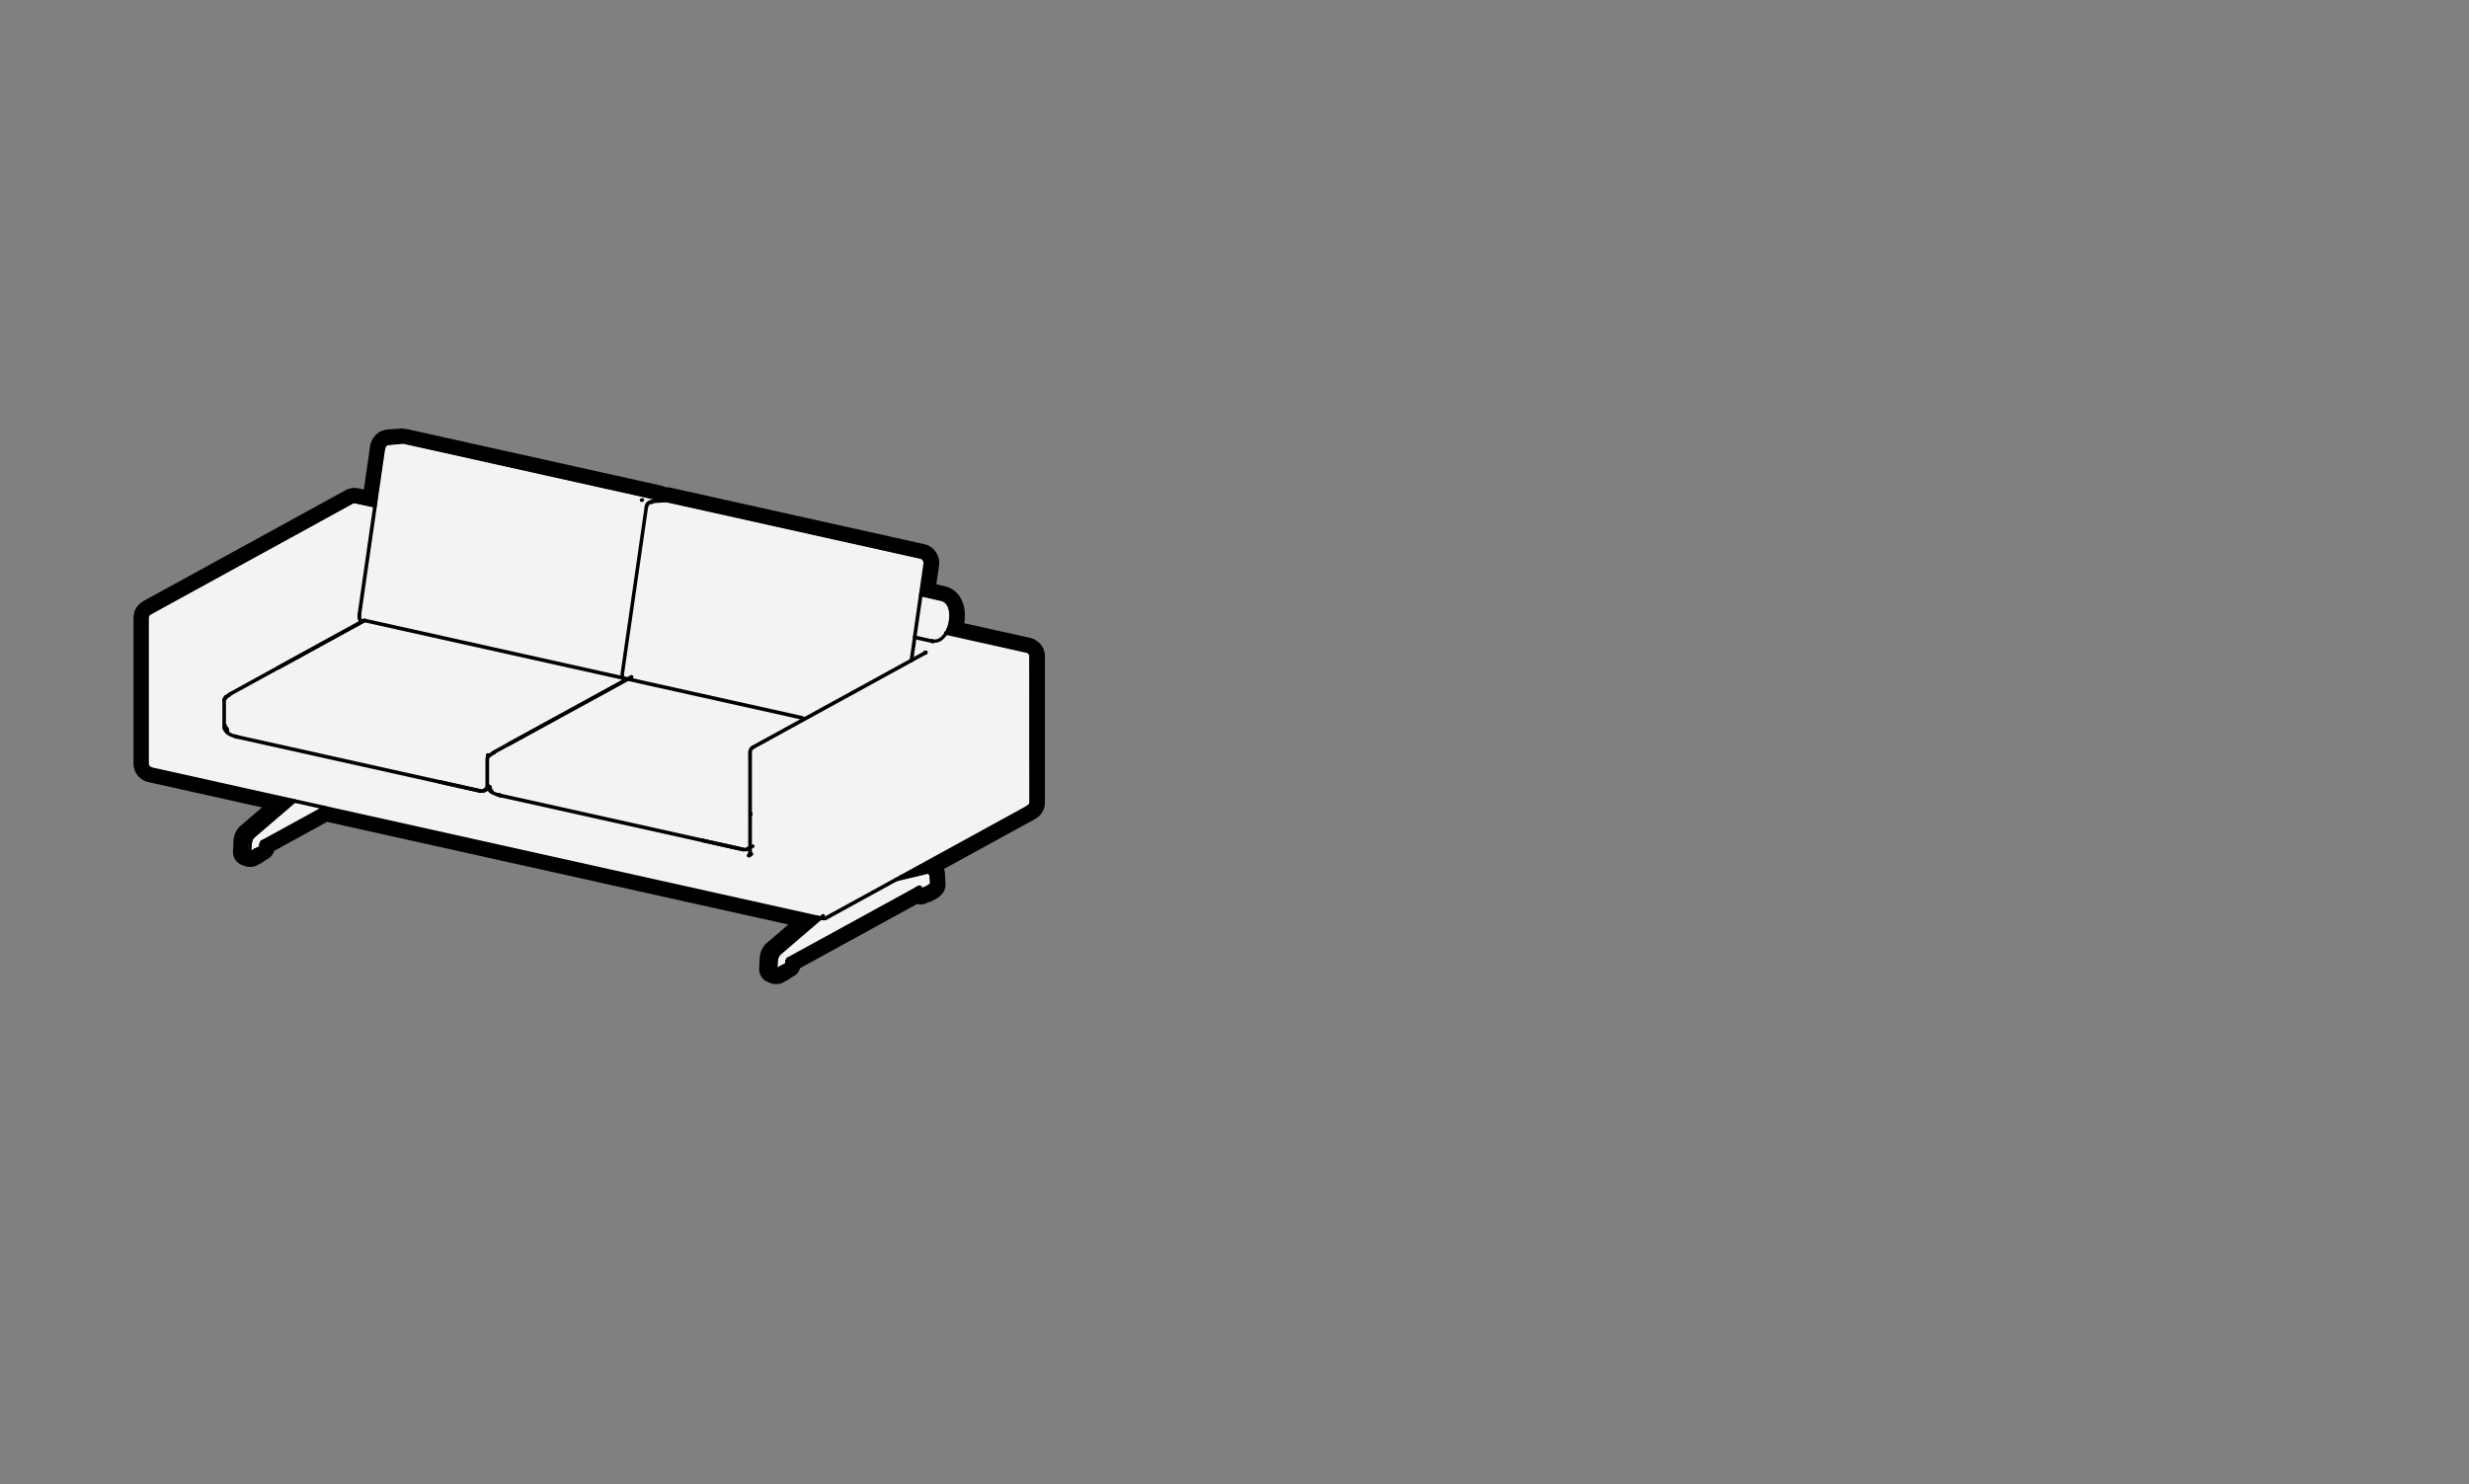 <?xml version="1.0" encoding="UTF-8"?><svg id="a" xmlns="http://www.w3.org/2000/svg" width="504" height="303" viewBox="0 0 504 303"><rect x="0" y="0" width="504" height="303" fill="#808080" stroke="none"/><defs><style>.b{fill:#f3f3f3;}</style></defs><path d="M82.25,89.98s.02,0,.03,0l.28.03s.02,0,.03,0l51.79,11.53s0,0,0,0h0s.1.03.1.03c0,0,.02,0,.03,0,0,0,.02,0,.02,0l.14.07s0,0,0,0c0,0,0,0,0,0h.02s0,.01,0,.01c0,0,0,0,.01,0l.13.09s.02.01.02.02c0,0,.01.01.02.02l.14.13s.02.02.02.02c0,0,.01.01.02.02h0s.83-.05.83-.05c0,0,0,0,0,0,0,0,.01,0,.02,0h0s.01,0,.02,0c0,0,0,0,0,0l.29.03s.02,0,.03,0l51.79,11.53s.01,0,.02,0l.1.03s.02,0,.03,0c0,0,.02,0,.02,0l.14.07s0,0,0,0c0,0,0,0,0,0h.02s0,.01,0,.01c0,0,0,0,.01,0l.13.09s.02,0,.02.02c0,0,.02.01.02.02l.13.13s.01.01.02.02c0,0,.01.01.02.02l.11.15s0,.01.01.02c0,0,0,.01.01.02,0,0,0,0,0,0,.01.01.02.03.03.05l.09.18s0,.02,0,.02c0,0,0,.02,0,.03l.06.19v.02s0,0,0,0c0,0,0,.02,0,.03l.02.2s0,0,0,.01v.05s0,.02,0,.03c0,0,0,.01,0,.02v.18s-.01,0-.01,0v.08s-.01,0-.01,0c0,0,0,0,0,0l-.86,5.97,3.98.89s0,0,0,0h0s.02,0,.02,0c0,0,0,0,0,0h.02s0,0,0,0h0s0,0,0,0c0,0,0,0,0,0l.15.04h.01s0,0,0,0l.15.05s.01,0,.02,0c0,0,.01,0,.02,0l.19.09s0,0,0,0c0,0,.01,0,.02,0l.14.08s0,0,0,0h.02s.17.14.17.14c0,0,0,0,.01,0,0,0,0,0,.01.01l.11.1s0,0,.01.01h0s.16.16.16.16c0,0,.01.01.02.02h0s0,.01.01.02l.23.31s0,.01.01.02c0,0,0,.01.01.02l.18.35s0,0,0,0h0s0,0,0,0l.06.12s0,.02,0,.02h0s0,0,0,0l.14.39s0,.01,0,.02c0,0,0,0,0,.02l.07.29s0,0,0,.01,0,0,0,.01l.07.41s0,0,0,.01h0s0,0,0,0l.02.24s0,0,0,.01l.02.42s0,.01,0,.02h0s0,.35,0,.35h0s0,.02,0,.02l-.07.71s0,.01,0,.02c0,0,0,0,0,.01l-.14.72h0s0,.02,0,.03l-.21.7s0,.01,0,.02c0,0,0,0,0,.01l-.27.65h0s0,.02,0,.03l-.11.21,16.17,3.6s0,0,.01.01c0,0,0,0,0,0,0,0,0,0,.01,0,0,0,0,0,0,0l.2.07s.03,0,.04.02c.01,0,.03.02.04.03l.23.18s.01,0,.02.01c0,0,0,0,.01.01l.11.11s.02.02.02.03c0,0,.01.02.02.02l.12.19s.01.02.02.03c0,0,0,.02.01.03l.08.24s0,.02,0,.03c0,.01,0,.02,0,.04l.03.23s0,0,0,0c0,0,0,.02,0,.03v29.82s0,.02,0,.03c0,0,0,0,0,0l-.03.22s0,.03,0,.04c0,.01,0,.02-.01.03l-.14.33s-.01.03-.02.04c0,.01-.01.02-.02.03l-.13.17s-.01.02-.02.02c0,0-.01.01-.02.02l-.12.11h0s-.02.02-.03.03l-.19.12s0,0,0,0c0,0,0,0,0,0l-24.28,13.31,3.17-.76s0,0,0,0c0,0,.01,0,.02,0,0,0,0,0,0,0,0,0,.01-.01.02-.01h.12s0,0,0,0c.01,0,.02.01.03.01,0,0,0,0,0,0,0,0,.02,0,.03,0,0,0,0,0,0,0l.69.15s.02,0,.02,0c0,0,.02,0,.02,0l.11.04s.02.03.03.03c.01,0,.03,0,.05.02l.1.09s0,.02.01.03c0,.01.02.01.03.02l.08.14s0,.02,0,.03c0,0,.01.01.02.02l.05.18s0,.01,0,.02c0,0,0,.01.01.02l.03.21s0,0,0,0,0,0,0,0l.1,2s-.01.03-.02.05c0,0,0,0,0,.01,0,0,0,0,0,0,0,.01,0,.02,0,.03v.04s-.04.04-.06.07c0,.01,0,.03-.01.03h-.01s0,.01-.01.01c0,0-.02,0-.03.01,0,0,0,.02-.02.02l-.13.07s0,.03-.02.04v.03s-.02.01-.02.02h0s-.01.02-.02.02v.02s-.02.01-.03.02c0,0-.02.02-.02.03,0,0-.01.02-.02.02h0s0,.01,0,.01t0,0h0s-.02.01-.02.02c0,0-.02.01-.03.02h0s0,0,0,0c0,0,0,0,0,0l-.9.49h0s-.02.01-.02.01c0,0,0,0,0,0,0,0-.02,0-.03.01,0,0,0,0,0,0,0,0-.01,0-.02,0h-.02s0,0,0,0c0,0,0,0-.01,0,0,0-.02,0-.03,0h0s0,0,0,0h0s-.01,0-.02,0h-.02s0,0,0,0c0,0,0,0,0,0,0,0,0,0-.01,0,0,0,0,0,0,0h-.04s0,0,0,0h0s-.01,0-.02,0h0s0,0-.02,0h0s0,0-.01,0l-.66.36s-.03,0-.04.01c0,0,0,.01-.02.01h0s-.04,0-.06,0c0,0,0,0,0,0s0,0,0,0c-.01,0-.03,0-.04,0,0,0-.01,0-.02,0l-.63-.14h0s0,0,0,0h-.04s0-.01,0-.01c-.02,0-.03,0-.05,0,0,0-.01,0-.02-.01-.01,0-.02,0-.03-.01,0,0,0,0,0,0,0,0,0-.01-.01-.02-.03-.03-.05-.06-.07-.09,0,0,0,0,0,0,0,0,0,0,0,0,0-.01,0-.02-.01-.03l-25.86,14.18-.03.02-.04.05-.04.07-.03.09-.03.11v.11s-.04.45-.04.45c0,.02-.02.03-.02.05,0,.02-.01.03-.02.04,0,.01,0,.02-.02.03,0,.01,0,.03-.02.04h-.01s-.02.02-.03.02c0,0-.01.02-.02.03l-.97.53s0,0,0,0c0,.01,0,.03-.02.04v.03s-.02,0-.02.01c0,0,0,.01-.01.02h0s0,0,0,.01l-.02.02s0,.01-.01.02c0,0-.01.02-.02.02,0,0-.01.02-.02.02h0s0,.01,0,.01c0,0-.02.01-.02.02,0,0-.02.01-.02.02h0s0,.01-.01.01c0,0,0,0,0,0l-.9.49h0s-.02.01-.02.01c0,0,0,0-.01,0,0,0,0,0-.01,0,0,0-.01,0-.02,0,0,0,0,0,0,0,0,0-.02,0-.03,0h-.02s0,0,0,0h-.01s0,0,0,0h0s0,0,0,0h0s-.03,0-.04,0h-.02s-.02,0-.02,0h0s0,0-.01,0h-.01s0,0-.01,0h-.01s0,0-.01,0h0s-.01,0-.02,0c0,0-.02,0-.03,0h0s0,0,0,0l-.25-.06s0,0,0,0c0,0,0,0,0,0,0,0-.01,0-.02,0h-.02s-.01,0-.01,0c0,0,0,0-.01,0h0s0,0,0,0c0,0,0,0,0,0h0s-.01-.01-.02-.01c0,0-.02,0-.03-.01,0,0,0,0,0,0-.01,0-.02-.01-.03-.02,0,0,0,0-.01,0,0,0,0,0-.01,0,0,0,0,0,0,0-.01,0-.02-.02-.03-.03,0,0,0,0,0,0l-.18-.04s-.01-.01-.02-.01c-.03,0-.05-.02-.07-.03-.02-.01-.03-.02-.05-.04,0,0-.02,0-.02-.01,0-.01,0-.03,0-.04-.01-.02-.03-.03-.03-.05v-.02s0-.02,0-.04c0-.01-.01-.02-.01-.04l.1-2.11s0,0,0,0c0,0,0,0,0,0l.03-.23s0,0,0-.01c0,0,0,0,0-.01l.05-.23s0,0,0-.01c0,0,0-.01,0-.02l.08-.22s0,0,0-.01c0,0,0-.01,0-.02l.1-.2s.01,0,.01-.01c0,0,0-.01,0-.02l.11-.17s.01,0,.02-.01c0,0,0-.01,0-.02l.12-.13s0,0,.01,0c0,0,0,0,0-.01l8.21-7.03-99.96-22.26-12.6,6.91-.03.03-.04.05-.04.07-.03.09-.03.11v.1h-.01s-.02.44-.02.44c0,.02-.01.03-.02.04,0,.01,0,.02,0,.03,0,0,0,.01,0,.02h0s0,.02,0,.03v.02s-.03.02-.04.03c0,0,0,0,0,0,0,0-.01.01-.02.02,0,0,0,.02-.01.02,0,0-.01,0-.01,0,0,0-.01.01-.02.01,0,0,0,0,0,0l-.98.54s0,0,0,0c0,.01,0,.02,0,.04l-.02.03s0,0,0,0c0,0,0,0,0,0h0s0,.01,0,.02c0,0,0,0,0,0l-.02.02s-.01,0-.01,0c0,0,0,.01,0,.02,0,0-.02,0-.02,0,0,0,0,.02-.01.02h0s0,0-.01.01c0,0,0,0,0,0,0,0-.02,0-.02,0,0,0,0,.01-.01.02h0s0,0-.01,0c0,0,0,0,0,0l-.9.49s0,0,0,0c0,0,0,0,0,0,0,0-.02,0-.02,0,0,0,0,.01-.01.01,0,0-.02,0-.02,0,0,0,0,0-.01,0,0,0,0,0,0,0,0,0,0,0,0,0h-.02s-.01,0-.02,0c0,0,0,0,0,0h-.01s-.02,0-.02,0c0,0,0,0,0,0h-.01s0,0,0,0c0,0,0,0,0,0h-.01s-.01,0-.02,0c0,0,0,0,0,0h-.01s0,0,0,0h-.04s0,0,0,0c0,0,0,0,0,0h-.01s0,0,0,0c0,0,0,0,0,0,0,0,0,0,0,0-.01,0-.02,0-.04,0h0s0,0,0,0l-.25-.06s0,0,0,0c0,0,0,0,0,0s0,0,0,0c0,0-.01,0-.02,0h-.02s0,0,0,0c0,0,0,0,0,0h-.01s0,0,0,0c0,0-.01,0-.02,0h-.01s0,0,0,0c0,0,0,0,0,0,0,0,0,0,0,0,0,0-.01,0-.02,0,0,0,0-.01-.01-.02,0,0-.02,0-.03-.01,0,0,0-.01,0-.01,0,0-.01,0-.02,0,0,0,0-.01-.01-.02,0,0-.01,0-.02,0,0,0,0,0,0,0l-.18-.04s0,0-.01,0c-.04,0-.07-.02-.1-.05,0,0,0,0,0,0-.01,0-.02-.02-.03-.03,0,0,0,0,0,0,0,0-.02-.01-.02-.02,0-.02,0-.03,0-.05,0-.01-.01-.02-.01-.04,0,0,0,0,0,0,0,0,0,0,0,0,0-.02-.02-.03-.02-.06l.1-2.11s0,0,0,0c0,0,0,0,0,0l.03-.23s0,0,0-.01c0,0,0,0,0-.01l.05-.23s0,0,0-.01c0,0,0,0,0-.01l.08-.22s0,0,.01-.01c0,0,0-.01,0-.02l.1-.2s.01,0,.01-.01c0,0,0-.01,0-.02l.11-.17s.01,0,.02-.01c0,0,0-.01,0-.02l.12-.13s0,0,.01,0c0,0,0,0,0-.01l8.21-7.03-28.16-6.27s0,0,0,0c0,0-.02,0-.03,0l-.22-.09s-.03-.01-.04-.02c-.01,0-.02-.01-.03-.02l-.11-.09s0,0,0,0l-.18-.14s-.02-.02-.03-.03c-.01-.01-.02-.03-.03-.04l-.19-.3s-.02-.03-.03-.05c0-.02,0-.03-.01-.05l-.08-.42s0-.02,0-.03c0,0,0-.02,0-.03v-29.82s0-.02,0-.03c0-.01,0-.02,0-.03l.08-.4s0-.03.01-.05c0-.02.01-.03.02-.05l.14-.22s.01-.02.02-.03c0,0,.01-.02.02-.02l.2-.2s.02-.02.03-.03c0,0,.02-.01.02-.02l.19-.12s0,0,.01,0h0s41.28-22.64,41.28-22.64c0,0,.02-.01.03-.02,0,0,.01,0,.02,0l.13-.04s0,0,.01,0h0s0,0,0,0l.23-.06s.03,0,.04,0c0,0,.02,0,.02,0s.02,0,.02,0l.24.02s0,0,.01,0c0,0,.01,0,.02,0l.13.02s.01,0,.02,0l3.61.8,1.63-11.35s0,0,0,0,0,0,0,0l.02-.14s0,0,0,0c0,0,0,0,0,0l.03-.13s0,0,0,0l.02-.1s0-.02,0-.03h0s0-.02,0-.02l.08-.18s0,0,0,0h0s0,0,0-.01l.04-.09s0-.01,0-.02c0,0,0-.01.01-.02l.11-.16s.01-.02.02-.02.01-.01.02-.02l.13-.13s.01,0,.02-.01c0,0,0,0,0,0l.14-.11s.02-.01.03-.02c0,0,.02-.01.03-.01l.15-.08s.02,0,.02-.01c0,0,.01,0,.02,0l.16-.05s.02,0,.03,0c0,0,.02,0,.03,0l.22-.03s0,0,.01,0l2.84-.21s.02,0,.03,0M50.54,174.05h0s0,0,0,0M50.84,174.22s0-.05.02-.07c-.01.02,0,.05-.02.07M50.82,174.25s0-.06.02-.08c-.02.02-.02.05-.02.08M50.88,174.17s-.01.03-.01.05c0-.02.01-.03.01-.05,0,0,0,0,0,0,0,0,0,0,0,0M50.9,174.21s0,.01,0,.02c0,0,0,.01,0,.02,0,0,0-.01,0-.02,0,0,0-.01,0-.02,0-.01,0-.02,0-.03,0,.01,0,.02,0,.03M189.94,178.24s.05-.02.08-.04c-.02.02-.05.03-.08.04M82.25,87.48s-.06,0-.09,0c-.02,0-.05,0-.07,0-.02,0-.04,0-.05,0l-2.84.21s-.09,0-.14.01h0s-.22.03-.22.03h0c-.07,0-.15.02-.21.03-.02,0-.04,0-.06.01-.09.02-.18.05-.27.08l-.12.04s-.06.02-.09.03c-.02,0-.04.01-.06.02h0s-.04.02-.06.02c-.02,0-.03.01-.05.02h0c-.05.02-.11.05-.16.07l-.16.08h0c-.06.03-.13.07-.19.11h0c-.12.07-.24.15-.34.24l-.11.09s-.04.03-.05.04c-.04.03-.07.06-.11.1-.02.02-.05.05-.07.07l-.13.13c-.07.07-.15.16-.2.23-.05.06-.09.12-.14.19l-.1.15s-.03.05-.05.07c-.05.08-.11.18-.15.26l-.03.06s0,.02-.01.02c-.03.06-.06.12-.08.19l-.06.14s-.04.09-.05.13c-.01.03-.02.06-.03.08-.03.08-.05.17-.07.25v.03s-.02.06-.03.09l-.03.12s0,.04-.01.05c0,.04-.02.08-.02.11l-.02.14s0,.04,0,.06c0,0,0,0,0,0l-1.25,8.68-.98-.22s-.04,0-.06-.01c-.03,0-.07-.01-.09-.02l-.12-.02h0s-.09-.01-.13-.02h0c-.05,0-.1-.01-.16-.02h0l-.24-.02c-.06,0-.14,0-.19,0-.05,0-.13,0-.18,0-.03,0-.06,0-.09,0-.14.01-.27.04-.41.07l-.21.05s-.08.02-.13.03c0,0,0,0,0,0-.02,0-.04.01-.06.02h0s-.13.04-.13.04h0s-.1.03-.14.05c-.02,0-.04.02-.07.03-.1.04-.21.09-.3.15l-41.26,22.63s-.04.02-.05.03c-.03.02-.06.04-.09.06h0l-.19.12c-.05.03-.11.07-.17.11h0c-.13.1-.26.21-.37.33l-.17.17c-.05.05-.12.13-.16.18-.02.02-.03.04-.05.06-.06.08-.12.17-.18.25l-.12.18c-.09.14-.17.29-.23.44,0,.02-.01.03-.02.05-.05.14-.11.33-.14.48l-.07.36h0c-.02.11-.04.22-.05.33,0,.06-.01.15-.01.24v29.82c0,.08,0,.18.01.26h0c0,.1.02.19.04.28l.07.39c.03.14.08.33.13.47.07.19.15.35.25.5l.18.3c.08.13.19.28.31.41.09.09.2.2.31.29h0s.18.14.18.14c0,0,.02.01.03.02l.1.08h0c.08.07.18.13.27.19h0c.14.09.28.16.44.22l.23.09c.05.02.11.04.17.06.07.02.14.04.21.06l23.3,5.19-4.41,3.78s-.07.06-.11.1c-.04.04-.08.08-.12.12l-.11.12s-.09.1-.13.15c-.05.06-.1.13-.15.2l-.12.17s-.06.1-.09.15c-.04.06-.07.13-.1.19l-.09.19c-.02.05-.05.1-.07.16-.02.04-.03.09-.05.13l-.08.25c-.02.06-.04.11-.05.17-.01.04-.02.07-.03.11l-.05.23s-.02.08-.02.12c0,.04-.02.09-.02.13l-.03.28s0,.05,0,.07c0,.01,0,.03,0,.04,0,.02,0,.04,0,.06l-.1,2.1c-.01.28.02.58.11.86.06.25.15.45.23.6.1.19.23.37.38.53.04.05.09.09.14.14.05.05.09.09.14.13.25.21.52.37.82.47.03.01.06.02.1.04,0,0,0,0,.01,0,.04.02.09.04.14.06.01,0,.02.01.04.02.07.03.14.06.21.08.02,0,.04.01.06.02.02,0,.04.01.07.02.03,0,.06.02.09.03.03,0,.06.01.09.02,0,0,0,0,0,0l.25.06s.09.02.14.03c.03,0,.06.01.09.01.04,0,.08.01.12.01.03,0,.06,0,.09,0,0,0,0,0,.01,0,.02,0,.05,0,.07,0,.03,0,.08,0,.11,0s.1,0,.13,0c.05,0,.13,0,.18-.01,0,0,.02,0,.04,0,.04,0,.08,0,.12-.02h0s.05,0,.06-.01c.03,0,.06-.01.09-.02.03,0,.06-.01.1-.02.02,0,.04-.01.06-.02.05-.01.11-.03.16-.04.01,0,.03,0,.04-.01,0,0,.02,0,.03,0,.06-.02.11-.04.17-.06.04-.02.08-.04.13-.06.03-.01.06-.03.09-.05h0s0,0,0,0c.03-.01.06-.03.08-.04l.9-.49s.05-.03.08-.04c.02-.01.05-.03.07-.04.01,0,.04-.02.05-.03.04-.02.07-.05.11-.08.01,0,.03-.02.04-.03.05-.03.09-.07.13-.1.02-.02.04-.03.06-.05.04-.03.07-.07.11-.1.01,0,.02-.02.03-.03l.52-.29c.06-.03.12-.07.18-.11.05-.03.1-.07.15-.1.16-.12.3-.25.42-.4.11-.12.21-.25.29-.39,0,0,.03-.05.03-.05.1-.18.19-.37.24-.57,0,0,0,0,0-.01l10.81-5.93,94.16,20.96-4.41,3.78s-.07.06-.11.1c-.04.04-.07.07-.11.11l-.12.12s-.09.1-.13.15c-.05.06-.09.11-.13.17l-.14.2c-.04.05-.07.11-.1.17-.03.06-.06.11-.09.17l-.1.2c-.03.06-.05.12-.08.18-.02.04-.03.08-.05.13l-.07.22s-.03.1-.05.15c-.01.04-.02.09-.03.13l-.06.26c-.01.06-.02.12-.03.18,0,.05-.01.09-.02.14l-.02.18s0,.07-.01.1c0,.03,0,.06,0,.09l-.1,2.11c0,.14,0,.28.02.42.01.13.03.27.07.4.05.19.12.38.22.57.08.16.16.29.23.39.16.22.35.41.57.56.06.04.11.08.17.12.11.07.22.13.33.18.1.05.2.09.3.12.04.02.08.04.13.06.01,0,.02.01.04.02.03.01.05.02.08.03.02,0,.04.01.05.02.06.02.1.04.16.06.03.01.07.02.1.03,0,0,.01,0,.02,0,.05.01.11.03.16.04l.2.05s.09.02.14.03c.01,0,.03,0,.04,0h0c.05,0,.11.02.16.02.03,0,.06,0,.1,0,.05,0,.09,0,.14,0,.02,0,.05,0,.07,0,.02,0,.04,0,.06,0,.07,0,.15,0,.25-.01.02,0,.07,0,.1-.01.13-.02.26-.04.39-.08.02,0,.04-.01.07-.02h0c.05-.01.13-.04.21-.07.03-.01.06-.02.08-.03,0,0,.02,0,.03-.01,0,0,.01,0,.02,0,.02,0,.04-.02.05-.02.07-.03.14-.07.2-.1,0,0,0,0,0,0l.9-.49s.04-.02.06-.03c.04-.02.07-.04.1-.06.02-.01.03-.02.05-.03.06-.04.12-.08.17-.12.02-.02.05-.04.07-.05.02-.02.04-.03.06-.05.02-.01.03-.03.05-.04.04-.04.09-.08.13-.12l.52-.28c.1-.05.19-.11.28-.18.12-.08.22-.17.3-.24.21-.2.4-.46.53-.73,0,0,0-.01,0-.02.02-.03.04-.07.05-.11.06-.12.11-.24.14-.36l23.87-13.09.14.03c.05.01.11.02.16.03.15.03.31.04.46.04h0c.21,0,.43-.03.64-.08.11-.03.21-.06.32-.1.13-.05.26-.1.38-.17l.2-.11c.07-.01.14-.03.19-.05-.04.01-.07.02-.11.03.04,0,.08-.02.12-.03,0,0,.02,0,.02,0,.01,0,.02,0,.03,0,.05-.02.1-.03.16-.05.03-.01.05-.02.08-.03.03-.01.05-.02.08-.03,0,0,0,0,0,0,.03-.01.06-.02.08-.04.04-.02.08-.04.12-.06.01,0,.02-.01.03-.02l.9-.49s.05-.03.08-.04c.01,0,.02-.01.03-.02.02-.01.05-.03.07-.05.05-.03.1-.07.15-.1.07-.05.13-.1.19-.15.06-.05.12-.11.17-.16.03-.04.07-.07.1-.11.05-.04.09-.08.14-.12.12-.12.23-.25.33-.39.16-.21.28-.45.37-.7,0,0,.02-.05.02-.06.05-.16.09-.33.11-.5.03-.2.03-.38.03-.53l-.1-1.99s0-.04,0-.07c0-.03,0-.06,0-.09,0-.02,0-.03,0-.05l-.02-.2c0-.07-.02-.14-.03-.2-.01-.08-.03-.16-.06-.23l-.05-.18s-.02-.06-.03-.09l18.54-10.17s.08-.04.12-.07c0,0,.02,0,.02-.01h0l.19-.12h0c.1-.06.21-.14.3-.22.01-.01.03-.03.05-.04l.12-.11s.05-.04.07-.06c.05-.05.1-.09.15-.14.05-.05.09-.1.13-.16l.13-.16h0c.08-.1.16-.21.22-.3.09-.14.15-.26.2-.39l.14-.33h0c.02-.06.05-.12.06-.17.02-.05.03-.1.05-.16.03-.12.06-.24.07-.36l.03-.26s0-.02,0-.03c0,0,0-.01,0-.02h0s0-.02,0-.03c0-.05,0-.09,0-.14,0-.04,0-.08,0-.11v-29.82s0-.08,0-.12c0-.05,0-.1,0-.15,0-.01,0-.02,0-.03,0,0,0-.02,0-.02,0,0,0,0,0,0l-.03-.23h0c0-.07-.02-.14-.03-.22h0c-.02-.12-.06-.24-.09-.36l-.09-.27h0s-.03-.09-.05-.13c-.03-.06-.05-.13-.08-.19-.04-.08-.09-.17-.14-.25l-.1-.16s-.08-.12-.11-.16c-.03-.04-.06-.08-.09-.12-.05-.07-.1-.12-.16-.18l-.14-.14s-.09-.09-.14-.13c-.02-.02-.05-.04-.07-.06-.03-.03-.08-.07-.11-.09l-.2-.16c-.12-.09-.28-.2-.41-.27-.11-.06-.24-.12-.37-.16l-.18-.07c-.06-.02-.11-.04-.17-.06-.06-.02-.11-.03-.17-.05l-13.53-3.01v-.05c.02-.05.03-.11.04-.16,0-.04,0-.08.01-.11h0l.07-.71s0-.08,0-.12c0-.05,0-.09,0-.13v-.32c0-.06,0-.13,0-.19h0l-.02-.42c0-.06,0-.11-.01-.16l-.02-.2s0-.02,0-.03c0-.04-.01-.09-.02-.13l-.06-.4c0-.06-.02-.12-.03-.17,0-.02-.01-.05-.02-.07l-.07-.29s-.01-.04-.02-.06c-.02-.06-.03-.11-.05-.17,0-.02-.01-.04-.02-.05l-.13-.35c-.02-.05-.04-.11-.06-.17-.02-.04-.03-.08-.05-.12l-.06-.12s0,0,0,0c0-.02-.01-.03-.02-.04l-.2-.39h0s-.02-.04-.04-.07c0-.01-.01-.02-.02-.04-.03-.05-.06-.1-.09-.15-.04-.06-.07-.11-.11-.16l-.21-.28s-.02-.03-.03-.04c-.05-.06-.1-.12-.15-.18-.03-.03-.06-.06-.09-.09h0s-.16-.16-.16-.16h0s-.02-.02-.02-.02c-.03-.03-.07-.07-.1-.1l-.1-.09s-.05-.04-.07-.06c-.02-.01-.03-.03-.05-.04-.01-.01-.03-.02-.04-.03,0,0,0,0,0,0,0,0,0,0,0,0-.02-.02-.05-.04-.08-.06l-.17-.12s-.05-.04-.08-.06c-.02-.01-.03-.02-.05-.03-.04-.02-.07-.05-.11-.07l-.14-.08s-.05-.03-.08-.04c-.04-.02-.07-.04-.11-.06h0l-.19-.09s-.09-.04-.14-.06h0c-.06-.03-.13-.05-.2-.08h0s-.11-.04-.11-.04c-.03-.01-.07-.02-.1-.03-.03,0-.07-.02-.1-.03l-.15-.04s-.01,0-.02,0h0s0,0,0,0c0,0,0,0,0,0,0,0-.01,0-.02,0-.04-.01-.07-.02-.11-.03l-1.72-.38.53-3.65c0-.05.01-.1.02-.15v-.07s.01-.06.01-.09v-.14s.02-.06.02-.09c0-.05,0-.1,0-.14,0-.06,0-.14,0-.21h0v-.05s0-.07-.01-.11h0s-.02-.2-.02-.2c-.01-.09-.03-.21-.05-.3,0-.02-.01-.06-.02-.08,0-.03-.02-.07-.03-.1l-.06-.19h0c-.02-.05-.03-.11-.05-.15,0-.02-.01-.04-.02-.05-.01-.04-.03-.08-.05-.12-.02-.04-.03-.07-.05-.11l-.09-.18c-.05-.09-.09-.17-.14-.25-.03-.05-.06-.09-.09-.14.02.03.04.06.06.1,0,0,0,0,0,0-.03-.04-.05-.08-.08-.12-.01-.02-.02-.03-.03-.05,0,0,.01.02.02.02-.01-.02-.02-.03-.03-.05l-.11-.15s-.06-.08-.08-.11c-.06-.07-.12-.14-.19-.21l-.09-.09-.12-.11h0c-.05-.05-.11-.1-.17-.14-.1-.08-.18-.14-.27-.19l-.11-.07s-.04-.03-.06-.04c-.04-.03-.09-.05-.13-.07-.03-.02-.06-.03-.09-.05-.02,0-.03-.02-.05-.02l-.14-.07h0c-.07-.03-.14-.06-.21-.09-.07-.03-.16-.06-.26-.08l-.08-.02h0s-.09-.02-.14-.03h0s-51.79-11.53-51.79-11.53h0c-.09-.02-.19-.04-.28-.05h0s-.28-.03-.28-.03c-.08,0-.16-.02-.25-.02-.03,0-.07,0-.1,0-.04,0-.07,0-.11,0-.03-.02-.06-.03-.09-.04l-.11-.05h0c-.07-.03-.15-.07-.22-.09-.07-.03-.16-.06-.26-.08l-.06-.02s-.05-.02-.08-.02c-.04,0-.07-.02-.11-.03l-51.75-11.52c-.08-.02-.18-.04-.28-.05h0s-.28-.03-.28-.03h0c-.07,0-.15-.01-.21-.02-.04,0-.08,0-.12,0h0Z"/><path d="M189.94,179.49c-.51,0-.99-.32-1.18-.82-.22-.6.05-1.25.6-1.54.51-.31,1.19-.22,1.59.24.46.52.4,1.31-.12,1.76-.12.1-.33.23-.47.28-.14.05-.28.08-.43.08Z"/><path d="M51.9,174.84l-.87-.56-.2-.03-1.22-.29,1.22.29-1.23-.24c.03-.16.11-.38.2-.52.37-.58,1.14-.75,1.73-.38.58.37.75,1.15.38,1.73ZM52.06,174.44h0,0Z"/><path d="M50.84,175.47c-.14,0-.27-.02-.41-.07-.6-.21-.94-.83-.81-1.44.04-.19.12-.39.22-.54.4-.56,1.18-.69,1.75-.29.44.32.61.87.47,1.36-.01.05-.02.09-.04.13-.18.52-.66.84-1.18.84Z"/><path d="M50.87,175.47s-.05,0-.07,0c-.69-.04-1.22-.63-1.18-1.32,0-.08.02-.16.04-.24.1-.49.49-.88,1.01-.97.68-.11,1.33.34,1.44,1.02.03.19.02.39-.04.58-.14.54-.63.93-1.21.93Z"/><path d="M50.9,175.5s-.07,0-.1,0c-.69-.06-1.2-.66-1.15-1.35,0-.16.03-.27.09-.43.25-.64.98-.96,1.62-.71.54.21.85.76.79,1.31,0,0,0,.02,0,.02-.05.65-.6,1.15-1.25,1.15Z"/><path d="M50.54,175.3c-.33,0-.66-.13-.89-.37-.05-.05-.11-.12-.15-.19-.05-.06-.09-.14-.12-.21-.03-.08-.05-.15-.07-.23-.01-.08-.02-.17-.02-.25,0-.33.13-.65.36-.88.06-.06.12-.11.19-.16.07-.04.14-.08.22-.11.07-.03.15-.06.23-.07.17-.04.33-.04.49,0,.08,0,.16.04.24.07.07.03.14.07.21.11.07.05.13.1.19.16.23.23.37.55.37.88,0,.08,0,.17-.03.25,0,.08-.04.15-.07.23-.03.07-.07.15-.11.21-.05.07-.1.14-.16.19-.06.06-.12.11-.19.16-.07.05-.14.08-.21.11-.08.04-.16.06-.24.08-.08.01-.16.02-.24.02Z"/><path class="b" d="M29.76,155.99l.08.42s0,.03.01.05c0,.02.02.03.03.05l.19.3s.02.03.03.04c.01.01.02.02.03.03l.18.14s0,0,0,0l.11.09s.02.02.03.02c.01,0,.03.01.04.02l.22.09s.02,0,.03,0c0,0,0,0,0,0l28.16,6.27-8.21,7.03s0,0,0,.01c0,0,0,0-.01,0l-.12.13s0,.01,0,.02c0,0-.01,0-.02.01l-.11.17s0,.01,0,.02c0,0-.01,0-.01.01l-.1.2s0,.01,0,.02c0,0,0,0-.01.01l-.08.22s0,0,0,.01c0,0,0,0,0,.01l-.05.23s0,0,0,.01c0,0,0,0,0,.01l-.03.23s0,0,0,0c0,0,0,0,0,0l-.1,2.11s.02.04.02.06c0,0,0,0,0,0,0,0,0,0,0,0,0,.01,0,.03.01.04,0,.02,0,.04,0,.05,0,0,.01.01.02.02,0,0,0,0,0,0,0,.01.02.02.03.03,0,0,0,0,0,0,.03.03.06.04.1.05,0,0,0,0,.01,0l.18.04s0,0,0,0c0,0,.01,0,.02,0,0,0,0,.01.01.02,0,0,.01,0,.02,0,0,0,0,.01,0,.01,0,0,.02,0,.03.01,0,0,0,.01.01.02,0,0,.01,0,.02,0,0,0,0,0,0,0,0,0,0,0,0,0,0,0,0,0,0,0h.01s.01,0,.02,0c0,0,0,0,0,0h.01s0,0,0,0c0,0,0,0,0,0h.02s.01,0,.02,0c0,0,0,0,0,0s0,0,0,0c0,0,0,0,0,0l.25.06h0s.02,0,.04,0c0,0,0,0,0,0,0,0,0,0,0,0,0,0,0,0,0,0h.01s0,0,0,0c0,0,0,0,0,0h.01s0,0,0,0h.04s0,0,0,0c0,0,.01,0,.02,0h.01s0,0,0,0c0,0,0,0,0,0h.01s0,0,0,0c0,0,.02,0,.02,0h.01s0,0,0,0c0,0,.01,0,.02,0h.02s0,0,0,0c0,0,0,0,0,0,0,0,0,0,.01,0,0,0,.02,0,.02,0,0,0,0,0,.01-.01,0,0,.02,0,.02,0,0,0,0,0,0,0,0,0,0,0,0,0l.9-.49s0,0,0,0c0,0,0,0,.01,0h0s0-.02.01-.03c0,0,.02,0,.02,0,0,0,0,0,0,0,0,0,0,0,.01,0h0s0-.03.01-.03c0,0,.02,0,.02,0,0,0,0-.01,0-.02,0,0,.01,0,.01,0l.02-.02s0,0,0,0c0,0,0,0,0,0h0s0-.02,0-.02c0,0,0,0,0,0l.02-.03s0-.02,0-.04c0,0,0,0,0,0l.98-.54s0,0,0,0c0,0,.01-.01.02-.01,0,0,.01,0,.01,0,0,0,0-.02.01-.02,0,0,.01-.01.02-.02,0,0,0,0,0,0,0-.01.02-.02.03-.03v-.02s.01-.02.02-.03h0s0-.01,0-.02c0,0,0-.02,0-.03,0-.01.02-.02.02-.04l.02-.44h0s.01-.1.01-.1l.03-.11.03-.09.04-.07.04-.05.03-.03,12.6-6.91,99.96,22.26-8.21,7.03s0,0,0,.01c0,0,0,0-.01,0l-.12.13s0,.01,0,.02c0,0-.01,0-.02.01l-.11.17s0,.01,0,.02c0,0-.01,0-.01.01l-.1.2s0,.01,0,.02c0,0,0,0,0,.01l-.08.22s0,.01,0,.02c0,0,0,0,0,.01l-.05.23s0,0,0,.01c0,0,0,0,0,.01l-.03.23s0,0,0,0c0,0,0,0,0,0l-.1,2.11s.01.02.01.04c0,.01,0,.02,0,.04v.02s.03.03.04.05c0,.01,0,.03,0,.04,0,0,.02,0,.02.01.02.02.03.03.05.04.02.02.05.03.07.03,0,0,.01.01.02.01l.18.04s0,0,0,0c.01.01.02.02.03.03,0,0,0,0,0,0,0,0,0,0,.01,0,0,0,0,0,.01,0,0,0,.02.01.03.02,0,0,0,0,0,0,0,0,.02,0,.03.01,0,0,.01,0,.02.01h0s0,0,0,0c0,0,0,0,0,0h0s0,0,.01,0c0,0,0,0,.01,0h.02s.01,0,.02.01c0,0,0,0,0,0l.25.06s0,0,0,0h0s.02,0,.03,0c0,0,.01,0,.02,0h0s0,0,.01,0h.01s0,0,.01,0h.01s0,0,.01,0h0s.01,0,.02,0h.02s.03,0,.04-.01h0s0,0,0,0c0,0,0,0,0,0h0s.01,0,.01,0c0,0,0,0,0,0h.02s.02-.01.03-.01c0,0,0,0,0,0,0,0,.01,0,.02,0,0,0,0,0,.01,0,0,0,0,0,.01,0h.02s0-.01,0-.01l.9-.49s0,0,0,0c0,0,0,0,.01,0h0s.02-.02.02-.02c0,0,.02-.01.02-.02,0,0,0,0,0,0h0s.02-.02.02-.03c0,0,.02-.02.02-.02,0,0,0-.01.01-.02l.02-.02s0,0,0,0h0s0-.02.01-.02c0,0,0,0,0-.01v-.03s.03-.02.03-.04c0,0,0,0,0,0l.97-.53s.01-.02.02-.03c0,0,.02,0,.03-.01h.01s0-.04.02-.05c0-.01.01-.02.02-.03,0-.01.02-.03.02-.04,0-.02.02-.03.02-.05l.03-.45v-.11s.04-.11.04-.11l.03-.09.04-.07.04-.05.03-.02,25.86-14.18s0,.02.01.03c0,0,0,0,0,0,0,0,0,0,0,0,.02.04.04.07.07.09,0,0,0,.01.01.02,0,0,0,0,0,0,0,0,.02,0,.03.01,0,0,.01,0,.02.01.01,0,.03,0,.05,0,0,0,0,0,0,0h.04s0,.01,0,.01h0l.63.14s.01,0,.02,0c.01,0,.03,0,.04,0,0,0,0,0,0,0s0,0,0,0c.02,0,.04,0,.06,0h0s0-.01.02-.01c.01,0,.03,0,.04-.01l.66-.36s0,0,.01,0h0s.01,0,.02,0h0s.01,0,.02,0h0s0,0,0,0h.01s0,0,.01,0h.01s.02,0,.02,0c0,0,0,0,0,0h.02s.01,0,.02,0h0s0,0,0,0h0s.02,0,.03,0c0,0,0,0,.01,0h0s.02,0,.02,0c0,0,.01,0,.02,0,0,0,0,0,0,0,0,0,.02,0,.03-.01,0,0,0,0,0,0h.02s0-.01,0-.01l.9-.49s0,0,0,0c0,0,0,0,0,0h0s.02-.02.03-.03c0,0,.02-.01.02-.02h0s0,0,0,0c0,0,0,0,0,0h0s.02-.02.02-.03c0,0,.02-.02.02-.03,0,0,.01-.01.02-.02v-.02s.03-.02.03-.02h0s0-.01,0-.02v-.03s.03-.03.03-.04l.13-.07s0-.01.02-.02c0,0,.02,0,.03-.01,0,0,0,0,.01,0h.01s0-.03.01-.04c.02-.02.04-.04.05-.07v-.04s0-.02,0-.03c0,0,0,0,0,0,0,0,0,0,0-.01,0-.02.02-.03.02-.05l-.1-2s0,0,0,0,0,0,0,0l-.03-.21s0-.01-.01-.02c0,0,0-.01,0-.02l-.05-.18s-.01-.01-.02-.02c0,0,0-.02,0-.03l-.08-.14s-.02-.01-.03-.02c0-.01,0-.02-.01-.03l-.1-.09s-.03,0-.05-.02c-.01,0-.02-.03-.03-.03l-.11-.04s-.02,0-.02,0c0,0-.02,0-.02,0l-.69-.15s-.02,0-.03,0c-.01,0-.02-.01-.03-.01h-.12s-.01.01-.02.02c0,0-.02,0-.03,0l-3.17.76,24.28-13.31s0,0,0,0c0,0,0,0,0,0l.19-.12s.02-.01.03-.02h0s.12-.12.12-.12c0,0,.01-.01.02-.02,0,0,.01-.01.02-.02l.13-.17s.02-.02.02-.03c0-.01.01-.03.02-.04l.14-.33s0-.02.01-.03c0-.01,0-.03,0-.04l.03-.22s0,0,0,0c0,0,0-.02,0-.03v-29.82s0-.02,0-.03c0,0,0,0,0,0l-.03-.23s0-.02,0-.04c0-.01,0-.02,0-.03l-.08-.24s0-.02-.01-.03c0,0-.01-.02-.02-.03l-.12-.19s-.01-.02-.02-.02c0,0-.02-.02-.02-.03l-.11-.11s0,0-.01-.01c0,0-.01,0-.02-.01l-.23-.18s-.03-.02-.04-.03c-.01,0-.02-.01-.04-.02l-.2-.07s-.01,0-.02,0c0,0,0,0-.01-.01l-16.17-3.6.11-.21s0,0,0-.01h0s.27-.67.27-.67c0,0,0,0,0-.01,0,0,0-.01,0-.02l.21-.7s0-.01,0-.02h0s.14-.73.14-.73c0,0,0,0,0-.01,0,0,0-.01,0-.02l.07-.71s0-.01,0-.02h0s0-.35,0-.35h0s0-.02,0-.02l-.02-.42s0,0,0-.01l-.02-.24s0,0,0,0h0s0,0,0-.01l-.07-.41s0,0,0-.01,0,0,0-.01l-.07-.29s0-.01,0-.02c0,0,0-.01,0-.02l-.14-.39s0,0,0,0h0s0-.02,0-.02l-.06-.12s0,0,0,0h0s0,0,0,0l-.18-.35s0-.01-.01-.02c0,0,0-.01-.01-.02l-.23-.31s0-.01-.01-.02h0s0-.01-.02-.02l-.16-.16h0s0,0,0,0c0,0,0,0-.01-.01l-.11-.1s0,0-.01-.01c0,0,0,0-.01,0l-.17-.13h-.02s0-.02,0-.02l-.14-.08s0,0-.02,0c0,0,0,0,0,0l-.19-.09s-.01,0-.02,0c0,0-.01,0-.02,0l-.15-.05h0s0,0-.01,0l-.15-.04s0,0,0,0h0s0,0,0,0h-.02s0,0,0,0c0,0-.02,0-.02,0h0s0,0,0,0c0,0,0,0,0,0l-3.98-.89.86-5.97s0,0,0,0c0,0,0,0,0,0v-.08s0,0,0,0v-.18s.02-.01.02-.02c0,0,0-.02,0-.03v-.05s0,0,0-.01l-.02-.2s0-.02,0-.03h0s0-.02,0-.02l-.06-.19s0-.02,0-.03c0,0,0-.02,0-.02l-.09-.18s-.02-.03-.03-.05c0,0,0,0,0,0,0,0,0-.01-.01-.02,0,0,0-.01-.01-.02l-.11-.15s-.01-.02-.02-.02c0,0-.01-.01-.02-.02l-.13-.13s-.01-.01-.02-.02c0,0-.01-.01-.02-.02l-.13-.09s0,0-.01,0c0,0,0,0,0,0h-.02s0-.01,0-.01c0,0,0,0,0,0l-.14-.07s-.01,0-.02,0c0,0-.02,0-.03,0l-.1-.03s-.01,0-.02,0l-51.79-11.53s-.02,0-.03,0l-.29-.03s-.01,0-.02,0c-.01,0-.01,0-.03,0l-.83.06h0s0-.02-.02-.03c0,0-.01-.02-.02-.02l-.14-.13s-.01-.01-.02-.02c0,0-.02-.01-.02-.02l-.13-.09s0,0-.01,0c0,0,0,0,0,0h-.02s0-.01,0-.01c0,0,0,0,0,0l-.14-.07s-.01,0-.02,0c0,0-.02,0-.03,0l-.1-.03s0,0,0,0h0s0,0,0,0l-51.79-11.53s-.02,0-.03,0l-.28-.03s-.02,0-.03,0c0,0-.02,0-.03,0l-2.84.21s-.01,0-.01,0l-.22.03s-.02,0-.03,0c0,0-.02,0-.03,0l-.16.05s-.01,0-.02,0c0,0-.02,0-.02.01l-.15.08s-.02,0-.03.01c0,0-.02.01-.03.02l-.14.11s0,0,0,0c0,0-.01,0-.02.01l-.13.13s-.01.01-.02.02-.01.02-.02.02l-.11.16s0,.01-.01.02c0,0,0,.01,0,.02l-.04.09s0,0,0,.01h0s0,0,0,0l-.08.18s0,.01,0,.02h0s0,.02,0,.03l-.02.1s0,0,0,0l-.03.13s0,0,0,0c0,0,0,0,0,0l-.02.14s0,0,0,0,0,0,0,0l-1.63,11.35-3.61-.8s0,0-.02,0l-.13-.02s-.01,0-.02,0c0,0,0,0-.01,0l-.24-.02s-.03,0-.05,0c-.01,0-.03,0-.04,0l-.23.06s0,0,0,0h0s0,0-.01,0l-.13.04s-.01,0-.02,0c-.01,0-.02,0-.03.02l-41.28,22.64h0s0,0-.01,0l-.19.12s-.02.01-.02.02c-.01,0-.02.02-.03.03l-.2.2s-.01.01-.02.02c0,0-.01.02-.02.03l-.14.22s-.02.03-.02.05c0,.02-.01.03-.01.05l-.08.4s0,.02,0,.03c0,0,0,.02,0,.03v29.82s0,.02,0,.03c0,.01,0,.02,0,.03ZM189.94,178.24s.05-.02.08-.04c-.02.02-.05.03-.08.04ZM50.54,174.05h0s0,0,0,0ZM50.85,174.16s-.02.05-.02.08c0-.03,0-.06.02-.08ZM50.86,174.15s0,.05-.02.07c0-.02,0-.05.02-.07ZM50.91,174.18s0,.04,0,.07c0-.02,0-.05,0-.07ZM50.88,174.17s-.01.03-.01.05c0-.02.02-.03.01-.05ZM99.48,161.09s0,0,0,.01c0,0,0,0,0-.01Z"/><path d="M158.44,198.95s-.09,0-.11,0c0,0-.11-.01-.11-.01l-.26-.06s-.04,0-.07-.02c-.01,0-.03,0-.04-.01h0s-.08-.02-.1-.04c-.01,0-.07-.03-.1-.05h0s-.05-.03-.08-.05h-.06s-.1-.04-.14-.07c-.05-.02-.09-.04-.14-.08,0,0-.02-.01-.03-.02-.06-.04-.12-.09-.16-.14-.03-.04-.05-.08-.07-.13-.03-.05-.05-.1-.06-.14,0-.04-.01-.07-.01-.11,0-.04,0-.08,0-.12l.1-2.1s0-.05,0-.08l.02-.2s0-.02,0-.03c0-.01,0-.02,0-.04l.05-.24s0-.03.01-.04c0-.02,0-.03.01-.05l.07-.21s0-.03.01-.04c0-.02.02-.05.03-.07l.08-.18s.02-.03.03-.05c0-.02.02-.03.03-.04l.11-.17s.03-.04.04-.05c0,0,.01-.02.02-.02l.14-.15s.02-.02.03-.03c0,0,.02-.02.03-.02l7.46-6.38-98.8-22-12.34,6.77-.02.07-.02.44c0,.05-.02.12-.04.17-.01.06-.03.11-.05.16-.02.04-.07.1-.11.15,0,0,0,0,0,0-.03.05-.08.09-.12.12,0,0-.02.01-.03.02-.02.02-.04.03-.07.04l-.82.45s0,.01-.01.02c0,0,0,0,0,0-.01.02-.03.04-.05.06-.02.02-.04.05-.05.06,0,0-.01.01-.02.02-.01.01-.03.03-.04.04,0,0-.01,0-.02.01,0,0-.01.01-.02.02-.01.01-.03.02-.05.03-.01.01-.03.02-.04.03,0,0-.02,0-.02.01-.02.01-.03.02-.05.03l-.88.48s-.02.01-.04.02c-.02,0-.04.02-.05.03,0,0-.01,0-.02,0-.02,0-.04.02-.06.02,0,0-.02,0-.03,0-.02,0-.04.01-.05.02,0,0-.02,0-.04,0,0,0,0,0,0,0-.04.01-.1.02-.14.02,0,0-.1,0-.11,0,0,0-.01,0-.02,0-.04,0-.11,0-.14-.02l-.26-.06s-.05-.01-.08-.03c-.03,0-.07-.02-.08-.03-.01,0-.03-.01-.04-.02-.04,0-.03-.01-.08-.04-.01,0-.03-.02-.04-.02-.01,0-.03-.02-.04-.02h-.06s-.06-.03-.08-.04c-.07-.02-.17-.07-.25-.14-.04-.03-.08-.08-.11-.12-.05-.04-.04-.04-.07-.09-.04-.07-.05-.13-.06-.18-.02-.05-.05-.13-.04-.24l.1-2.11s0-.04,0-.07l.02-.21s0-.03,0-.05c0,0,0-.02,0-.03l.05-.24s0-.02,0-.04c0-.02.01-.05.02-.07l.07-.2s.01-.03.02-.04c0-.02.02-.04.03-.06l.08-.18s.02-.03.03-.05c.01-.02.02-.04.04-.06l.1-.15s.03-.04.04-.05c0,0,.01-.02.02-.02l.14-.15s.02-.02.03-.03c0,0,.02-.02.03-.02l7.46-6.38-27.19-6.05s-.08-.02-.12-.05l-.21-.08s-.1-.04-.12-.06c-.02-.01-.08-.05-.1-.07l-.28-.22s-.07-.06-.08-.08c-.03-.03-.08-.1-.1-.13l-.18-.29s-.06-.1-.07-.13c-.02-.05-.03-.09-.04-.14l-.08-.42s0-.06-.01-.07v-29.89s0-.15.02-.19l.08-.37s.03-.1.04-.12c.02-.06.05-.1.07-.14l.13-.21s.08-.11.11-.14l.2-.2s.07-.06.09-.08l.24-.15,41.32-22.67s.09-.04.1-.05l.46-.13s.09-.02.11-.02c.03,0,.1,0,.13,0l.24.02s.08,0,.1.01l.12.02,3.12.69,1.56-10.82s0-.04.01-.06v-.09s.04-.1.04-.11v-.07s.01-.02.02-.03l.02-.07s.05-.15.06-.17l.06-.14.51.09-.45-.22s.06-.1.06-.1l.1-.15s.07-.09.1-.12l.34-.31s.06-.05.08-.06l.21-.11s.1-.04.1-.04l.18-.06s.14-.03.18-.03l.19-.02,2.88-.21s.13,0,.17,0l.27.03,51.86,11.54s.02,0,.03,0l-.02.51.12-.48s.16.06.18.07l.11.05c.05.02.05.02.09.05l.15.09s.11.08.14.12h0s.6-.04.6-.04c.03,0,.05,0,.07,0,.03,0,.04,0,.07,0l.29.03s.08.01.1.02l51.76,11.52s.07.02.09.03c.02,0,.1.03.12.03l.2.09h.01s.05.04.08.06l.15.09s.12.09.13.1l.12.12s.08.08.1.11l.12.16s.05.08.06.1c0-.02.01,0,.04.07l.09.18s.05.12.06.16l.05.16s.02.11.03.13l.02.2s0,.13,0,.15l-.02.24s0,.05-.01.08l-.79,5.55,3.53.79s.03,0,.05.01c0,0,.02,0,.03,0l.15.04s.08.03.11.04l.09.02s.08.03.11.04l.62.37.18.16s.06.06.08.08l.11.11s.08.09.08.09l.23.31s.08.14.09.15l.16.31s0,.01.01.02c0,0,0,0,0,0l.06.12s.02.05.03.07h0s.14.39.14.39c0,.02.01.04.02.06,0,.02.01.04.01.06l.07.26s.02.11.02.15l.09.62.03.46v.4s-.07.78-.07.78l-.15.8s-.02.08-.03.1l-.37,1.1,15.57,3.47s.03,0,.05.01c.01,0,.02,0,.03,0l.22.08s.08.03.1.04c.03.01.09.06.12.08l.23.18s.09.08.11.11l.08.08s.06.07.07.09l.15.24s.04.08.05.1l.1.29s.02.08.03.1l.04.3v29.91s0,.09,0,.12l-.02.2s-.02.09-.02.12c0,.03-.03.08-.04.11l-.13.32s-.04.08-.05.1c-.02.03-.06.09-.08.11l-.12.15s-.05.06-.07.08l-.15.13s-.08.06-.11.08l-.18.11h-.01s-.03.02-.04.03l-21.14,11.59s.04,0,.05,0c.03,0,.06,0,.09,0l.7.15s.11.03.14.05l.1.04s.09.04.13.08c.04.02.08.05.11.08l.1.1s.05.05.07.08c.02.03.05.06.06.09l.08.14s.02.05.03.08c.01.02.02.05.03.07l.05.18s.01.04.01.06c0,.02,0,.03.01.05l.03.21s0,.01,0,.02c0,.02,0,.04,0,.06l.1,1.97s0,.09-.01.14c0,.05,0,.09-.02.13-.01.04-.05.12-.09.19-.03.06-.07.12-.12.16-.02.02-.05.04-.08.06-.03.02-.06.04-.08.06h0s0,0,0,.01c-.01.02-.07.1-.08.11,0,0-.1.1-.11.1,0,0-.1.08-.11.08,0,0-.02.01-.03.02,0,0,.01,0,.02-.01l-.06.03s-.06.03-.09.03c.03,0,.06-.02.09-.03l-.87.48s-.07.04-.09.04c0,0-.1.04-.1.04-.01,0-.08.02-.1.03-.03,0-.06.01-.1.01h-.02s-.01,0-.02,0h0s-.03,0-.06,0l-.53.29s-.06.03-.09.04c-.03.01-.06.03-.09.03-.11.03-.23.03-.33,0l-.66-.15s-.04-.01-.07-.02c0,0,0,0,0,0h0s-.05,0-.14-.04c0,0-.02,0-.03-.01,0,0,0,0,0,0l-25.42,13.94-.03.12-.03.43c0,.07-.03.16-.07.23,0,.02-.02.04-.03.06-.03.08-.08.15-.14.21-.03.03-.06.05-.09.07-.03.02-.06.04-.09.06l-.83.46h0s-.05.07-.06.08c-.01.02-.06.06-.07.08-.02.02-.1.09-.12.1-.02.01-.09.06-.1.07l-.89.49s-.08.04-.1.05l-.24-.44.14.48s-.14.03-.16.04c-.02,0-.09,0-.11,0ZM158.19,197.91l.22.05.91-.5c.04-.12.11-.2.22-.26l.86-.48.08-.62s.04-.13.05-.14c.01-.02.1-.19.12-.21.03-.03.09-.11.13-.13.02-.01.07-.05.09-.06l25.86-14.18c.13-.07.3-.08.44-.02.09.04.17.11.22.19l.49.11.58-.32c.1-.06.23-.08.34-.05,0,0,.01,0,.02,0l.89-.49s.02-.02.03-.02c.04-.11.1-.18.2-.24h.02s-.09-1.8-.09-1.8c-.17-.03-.33-.15-.39-.32-.02-.06-.03-.11-.03-.17,0-.03,0-.06,0-.08l-.37-.08s-.03,0-.05,0c-.01,0-.02,0-.03,0,0,0-.01,0-.02,0-.02,0-.04,0-.06,0l-3.09.75c-.24.06-.49-.07-.58-.31-.09-.23,0-.5.23-.62l24.24-13.29s.04-.03.06-.04l.25-.19.11-.14.12-.44-.03-30-.17-.35-.35-.26s-.06-.01-.09-.02c0,0-.02,0-.03-.01l-16.11-3.58c-.15-.03-.28-.14-.35-.28s-.06-.31.01-.44l.11-.21.26-.64.2-.68.14-.7.07-1.03-.11-1.04-.2-.65s0-.01,0-.02l-.03-.06s-.03-.06-.04-.09l-.15-.28-.46-.52-.59-.31-.14-.04s-.02,0-.03,0h0s-.02,0-.03,0l-3.97-.88c-.26-.06-.42-.3-.39-.56l.85-5.93s0-.04,0-.07c0-.02,0-.03,0-.04v-.17s-.06-.37-.06-.37l-.2-.32-.36-.23s-.02,0-.03,0c0,0-.02,0-.03,0l-51.79-11.53-.2-.02s-.06,0-.1,0l-.75.06c-.18.02-.35-.07-.45-.22l-.35-.22s-.04,0-.06-.01l-51.79-11.53-.26-.03-3.14.28-.23.16-.2.25s-.01.02-.02.04c-.01.05-.02.05-.05.09l-.04.16s0,.02,0,.02l-.04.2s0,.04,0,.06l-1.63,11.31c-.02.14-.1.26-.21.34-.11.08-.26.11-.39.08l-3.96-.84-.28.09-41.42,22.74-.28.36-.05.33v29.76s.08.4.08.4l.16.22.39.22,28.15,6.27c.19.04.33.18.38.37.05.18-.02.38-.16.5l-8.17,6.99s-.03.03-.05.05c0,0-.01.01-.02.02l-.04.04s-.02.03-.03.05c0,0-.02.02-.03.03l-.04.06s-.03.06-.05.08l-.04.08s0,.02,0,.03c0,.02-.02.04-.03.06l-.04.1s0,0,0,.01c0,.03-.01.05-.02.08l-.03.12s0,.04,0,.06c0,.01,0,.02,0,.03v.13s-.01.05-.02.08l-.08,1.56h.02c.11,0,.22.04.3.1.09,0,.19.03.27.08.08.04.14.09.18.16l.57-.31s.02-.02.03-.02c0,0,0,0,0,0,.02-.04.04-.07.06-.11.04-.06.1-.11.17-.15l.88-.48.02-.32s.01-.12.01-.13l.04-.17s.04-.13.05-.14c.01-.03.1-.19.12-.21.02-.03.09-.1.12-.13.02-.02.07-.05.1-.07l12.6-6.91c.11-.06.23-.08.35-.05l99.96,22.26c.19.04.33.18.38.37.05.18-.02.38-.16.5l-8.17,6.99s-.03.03-.05.05c0,0-.01.01-.02.02l-.04.04s-.02.03-.03.05c0,0-.02.02-.03.03l-.04.06s-.02.05-.04.07c0,0,0,0,0,.01l-.04.08s0,.02,0,.03c0,.02-.02.04-.03.06l-.04.1h0s-.01.06-.03.09l-.03.12s0,.04,0,.06c0,.01,0,.02,0,.03v.12s-.01,0-.01,0c0,.03,0,.06,0,.09l-.09,1.86c.07.02.14.05.19.09.01.01.03.02.04.03.01,0,.03.01.04.02ZM157.97,197.85s0,0,0,0c0,0,0,0,0,0ZM159.74,197.74l.17.11-.03-.06-.13-.05ZM188.83,181.29h0s0,0,0,0ZM189.7,180.8s-.03.03-.05.05c.01-.02.03-.03.05-.05h0ZM52.22,173.95h0,0ZM53.97,173.19s-.01.04-.01.05c0-.02.02-.05.02-.07,0,0,0,.01,0,.02ZM53.99,173.05h0s0,0,0,0ZM53.99,173.04h0s0,0,0,0ZM30.25,155.93h0s0,0,0,0ZM99,161.22s-.02-.09-.02-.13c0-.28.22-.5.5-.5s.5.22.5.5h-.5s-.49.13-.49.13Z"/><path class="b" d="M190.02,178.2s-.05.03-.08.04"/><path d="M189.94,178.74c-.2,0-.4-.13-.47-.33-.09-.26.04-.55.3-.64.21-.18.48-.14.66.07s.12.55-.09.73c-.05.04-.18.12-.24.14-.06.02-.11.03-.17.03Z"/><path class="b" d="M99.48,161.1s0,0,0-.01"/><path d="M99.01,161.25c-.02-.05-.03-.11-.03-.17,0-.28.22-.5.5-.5s.5.22.5.5h-.5s-.48.17-.48.17Z"/><path class="b" d="M50.82,174.25s0-.06.02-.08"/><path d="M51.27,174.43l-.26-.16-.19-.02-.49-.12.49.12-.49-.11c.01-.06.06-.19.09-.25.15-.23.46-.3.69-.15.23.15.3.46.15.69ZM51.32,174.3h0,0Z"/><path class="b" d="M50.86,174.15s0,.05-.02.07"/><path d="M50.84,174.72c-.05,0-.11,0-.16-.03-.26-.09-.4-.38-.31-.64,0-.09.03-.13.08-.2.16-.23.47-.28.7-.11.18.13.25.36.18.56,0,.03-.01.06-.02.08-.07.21-.27.34-.47.34Z"/><path class="b" d="M50.88,174.17s-.01.03-.01.05"/><path d="M50.87,174.72s-.02,0-.03,0c-.28-.02-.49-.25-.47-.53,0-.03,0-.08.02-.12.04-.2.2-.36.41-.4.28-.05.53.14.58.41.01.08,0,.18-.02.26-.06.22-.25.38-.48.38Z"/><path class="b" d="M50.91,174.18s0,.04,0,.07"/><path d="M51.37,174.36l-.32-.12h-.16s-.5-.03-.5-.03c0-.05.02-.17.04-.21.1-.26.39-.38.65-.28.26.1.38.39.28.65Z"/><path d="M50.54,174.55c-.13,0-.26-.05-.36-.14-.09-.1-.14-.23-.14-.36s.05-.26.14-.35c.14-.14.36-.19.55-.11.06.02.11.06.16.11.09.09.15.22.15.35s-.06.26-.15.36c-.09.09-.22.14-.35.14Z"/><path d="M168.23,187.91h-.27s-.03,0-.04,0c-.01,0-.03,0-.04,0l-.14-.02c-.2-.04-.34-.23-.3-.43.03-.2.22-.34.43-.31l.3.02.3-.07c.21-.05.41.07.45.27.05.2-.07.4-.27.45l-.34.08s-.04,0-.06.01h0s0,0,0,0c-.01,0-.03,0-.04,0ZM153.09,174.76s-.03,0-.05,0c-.21-.03-.35-.21-.33-.42l.04-.29c.03-.2.2-.35.42-.33.21.02.35.21.33.42l-.04.29c-.02.19-.18.33-.37.33ZM209.86,165.18c-.12,0-.25-.06-.32-.18-.11-.17-.06-.41.12-.52l.34-.28.12-.4-.02-29.96-.21-.37-.18-.14-.15-.06c-.19-.07-.29-.29-.22-.48.07-.19.29-.29.48-.22l.2.07s.04.02.06.03c.02.01.04.02.06.04l.23.18s.02.01.03.02c0,0,.01.01.02.02l.11.11s.02.02.03.04c0,.01.02.03.03.04l.11.19s.02.02.02.04c0,.02.01.03.02.05l.08.23s0,.03.01.04c0,.02,0,.04,0,.05l.03.22s0,.02,0,.03c0,0,0,.02,0,.02v29.81s0,.02,0,.03c0,0,0,.02,0,.03l-.03.21s0,.04,0,.06c0,.02-.01.04-.02.06l-.14.33s-.02.04-.03.06c-.01.02-.02.03-.04.05l-.13.16s-.01.02-.02.03c-.01.01-.02.02-.03.03l-.12.1s-.01.01-.02.02c-.01,0-.02.02-.03.02l-.19.12c-.06.04-.13.06-.2.06ZM30.8,157.38s-.09,0-.14-.03l-.22-.09s-.04-.02-.06-.03c-.02-.01-.04-.02-.05-.04l-.11-.09s0,0,0,0l-.17-.14s-.04-.03-.05-.05c-.02-.02-.03-.04-.04-.06l-.18-.29s-.03-.04-.04-.07c0-.02-.02-.05-.02-.08l-.08-.42s0-.02,0-.03c0-.02,0-.03,0-.05v-29.81s0-.03,0-.05c0-.02,0-.03,0-.04l.08-.4s.01-.05.02-.07h0s.02-.05.04-.07l.14-.22s.02-.03.03-.04c0-.01.02-.02.03-.04l.2-.2s.02-.02.04-.03c.01-.01.03-.02.04-.03l.18-.11s.01,0,.02-.01l41.28-22.64s.03-.01.04-.02c.01,0,.03-.01.04-.01l.12-.04s0,0,0,0c0,0,.01,0,.02,0l.23-.06s.04,0,.06-.01c.03,0,.05,0,.07,0l.23.02s.02,0,.03,0c0,0,.01,0,.02,0l.14.02h0s0,0,0,0h0s.01,0,.02,0l3.87.86c.2.05.33.25.29.45s-.24.33-.45.28l-4.15-.89-.25.07-41.39,22.71-.24.29-.06.31v29.75l.06.33.12.19.2.16.18.07c.19.08.29.29.21.49-.06.15-.2.24-.35.24ZM153.13,153.91h0c-.21,0-.37-.13-.37-.34v-.08s0-.03,0-.04c0-.01,0-.02,0-.03l.03-.17s0-.02,0-.03c0,0,0-.02,0-.03l.11-.31s.02-.05.03-.07c.01-.02.03-.05.05-.07l.17-.2s0,0,0,0h0s0,0,0,0c0,0,.01-.02.02-.02l.11-.1s.02-.02.03-.03c.01-.01.03-.02.04-.03l.18-.12c.18-.11.41-.06.52.12.11.17.06.41-.12.52l-.23.17-.12.14-.11.38c-.03.19-.19.36-.37.36ZM188.93,133.6c-.09,0-.18-.03-.24-.09-.15-.14-.18-.35-.04-.5l.05-.06c.14-.15.38-.16.53-.01.15.14.16.38.01.53-.08.08-.2.13-.32.13ZM190.68,131.34s-.03,0-.05,0l-.16-.02c-.21-.02-.35-.21-.33-.42.02-.21.2-.35.42-.33l.13.02.62-.09.38-.18h0s.29-.19.29-.19l.27-.25.47-.59s0-.09,0-.14c.03-.14.13-.24.25-.28l.15-.28.26-.62.2-.67.13-.69.07-1.01-.11-1.01-.24-.73-.17-.32-.44-.5-.55-.29-.15-.04s0,0,0,0h-.04s-4.19-.94-4.19-.94c-.2-.04-.34-.23-.3-.43.04-.2.23-.34.43-.31,0,0,0,0,0,0h.02s4.2.94,4.2.94c0,0,.01,0,.02,0,0,0,0,0,0,0h0s0,0,0,0c0,0,0,0,0,0h0s0,0,0,0h0s0,0,0,0h0s0,0,0,0h0s0,0,0,0h0s.01,0,.01,0c0,0,.01,0,.02,0l.15.04s0,0,.01,0h0s.01,0,.01,0l.15.05s.02,0,.03,0c0,0,.02,0,.03.01l.19.09h.02s.01.01.02.02l.13.08s.02.01.03.02c0,0,0,0,.01,0l.17.12s.01.01.02.02c0,0,0,0,0,0h0s.01.01.02.02l.11.1s0,0,0,0h0s0,0,0,0c0,0,0,0,0,0l.16.16s.02.02.02.02c0,0,.01.02.02.03l.23.31s.02.02.02.03c0,0,.01.02.02.03l.18.35s0,0,0,0t0,0s0,0,0,.01l.06.12s0,.02.01.03h0s0,.01,0,.02l.14.39s0,.02,0,.02v.02s.08.29.08.29c0,0,0,.01,0,.02v.02s.07.41.07.41c0,0,0,.02,0,.02l.02.24h0s0,.01,0,.02l.02.42s0,.02,0,.02h0s0,.35,0,.35v.02h0s0,.02,0,.02l-.07.71s0,.02,0,.03h0s-.14.74-.14.74h0s0,.03,0,.04l-.21.69s0,.01,0,.02c0,0,0,.02,0,.02l-.27.65s0,.01,0,.02c0,0,0,.02-.01.03l-.2.37s-.05.08-.09.11c0,.05-.03.09-.06.13l-.23.35s-.01.02-.02.03c0,0-.01.01-.02.02l-.38.45s-.01.02-.02.02c0,0-.01.01-.02.02l-.3.27s-.01,0-.02.01c0,0-.01.01-.02.02l-.2.15s-.01.01-.02.02c0,0-.02,0-.03.01l-.12.07h0s-.21.12-.21.12c0,0-.02,0-.03.01-.01,0-.02.01-.04.01l-.21.08s0,0-.01,0c0,0-.01,0-.02,0l-.15.04s0,0,0,0h0s0,0,0,0c-.01,0-.02,0-.04,0l-.21.04s-.01,0-.02,0c-.01,0-.03,0-.04,0h-.16s-.02.02-.03.02h-.21s-.01,0-.02,0Z"/><path d="M46.32,149.38c-.17,0-.33-.12-.37-.29,0-.02,0-.04,0-.06,0-.02-.01-.04-.02-.06l-.03-.15c-.04-.2.08-.4.28-.45.21-.04.4.08.45.28l.03.15s0,.03,0,.05c0,.02.01.03.01.05h0c.04.22-.08.42-.29.46-.03,0-.05,0-.08,0Z"/><path d="M99.22,161.53c-.08,0-.16-.02-.23-.08-.17-.13-.2-.36-.07-.53.12-.17.37-.21.54-.08.16.13.21.35.08.51l-.02.03c-.07.1-.19.15-.3.15ZM99.57,154.74c-.19,0-.35-.14-.37-.33,0,0,0-.02,0-.03h0s-.02-.13-.02-.13c-.04-.2.1-.4.3-.44.2-.04.4.1.43.3l.02.13s0,0,0,.01c0,0,0,.01,0,.02v.05c.03.21-.12.39-.33.41-.01,0-.03,0-.04,0Z"/><path d="M46.26,149.13c-.08,0-.16-.03-.23-.08-.12,0-.24-.08-.29-.2l-.02-.04v-.02s-.02-.02-.03-.04h0s0-.02-.01-.03c0,0,0-.02,0-.03l-.03-.1c-.06-.2.05-.41.25-.47.19-.06.39.04.46.22.15.03.27.14.28.31v.06c.02.21-.13.39-.34.4,0,0-.02,0-.03,0ZM45.92,143.08s-.04,0-.05,0c-.21-.03-.35-.22-.32-.43,0,0,0-.02,0-.02,0-.03,0-.07.02-.1.07-.19.3-.31.49-.24.19.07.3.27.23.46h0c-.03.2-.19.33-.37.33Z"/><path d="M45.89,149.24c-.15,0-.29-.09-.35-.24l-.04-.12c-.08-.19.02-.41.21-.49.19-.07.41.02.49.21l.04.12c.08.19-.02.41-.21.49-.04.02-.09.03-.14.03Z"/><path d="M45.97,148.76c-.16,0-.31-.1-.36-.27-.06-.2.04-.45.24-.51.2-.06.4.01.46.21l.02.08c.06.2-.05.41-.25.47-.04.01-.07.02-.11.02Z"/><path d="M99.34,161.35s-.02,0-.03,0h0s-.1-.02-.15-.04h0s-.06-.04-.09-.07h0s0,0,0,0h0s-.08-.1-.09-.16h0s-.02-.09-.01-.14h0s.02-.09.04-.13l.09-.18c.09-.19.32-.26.5-.17.18.09.25.3.18.48l-.02.04s0,.02-.01.03c0,0,0,.02-.01.03l-.07.12s-.04.07-.07.1h0s-.11.08-.17.09c-.03,0-.06.01-.09.01Z"/><path d="M46.34,149.5c-.09,0-.17-.03-.24-.11l-.04-.05s-.01-.02-.02-.02c0,0-.01-.02-.02-.03l-.09-.14c-.11-.15-.08-.36.05-.48-.19.01-.37-.13-.39-.32l-.02-.14c-.03-.21.12-.39.32-.42.22-.03.39.12.42.32l.02.14c.02.12-.03.24-.11.32.12,0,.25.05.33.16l.09.13c.11.15.12.39-.02.52-.08.07-.17.11-.27.11Z"/><path d="M98.27,161.89s-.03,0-.04,0h-.11s-.01,0-.02-.01c-.01,0-.03,0-.04,0,0,0-.02,0-.03,0l-.1-.02c-.2-.03-.34-.23-.31-.43.04-.2.23-.34.43-.31l.1.02h.12s.22,0,.22,0c.01-.01.03-.02.05-.03h0c.1-.05.22-.05.32-.01.12.03.23.13.26.26.06.2-.06.41-.26.46l-.13.04s-.02,0-.03,0-.02,0-.03,0l-.13.02s0,0,0,0h-.11s-.03.02-.05.02h-.1s0,0-.01,0ZM99.98,161.18c-.16,0-.3-.1-.36-.26,0-.03-.02-.06-.02-.08-.01-.05-.02-.1,0-.15-.02,0-.05,0-.08,0-.21-.03-.35-.21-.32-.42.03-.21.23-.37.42-.34.21.03.35.2.33.4v.03s0,0,0,0c.14-.01.3.06.37.21.02.04.04.09.04.14.04.19-.06.38-.25.44h0s-.08.02-.12.02ZM48.19,150.76s-.07,0-.11-.02l-.17-.05s-.04-.02-.07-.03c-.02,0-.04,0-.05-.01l-.2-.06s-.01,0-.02,0-.02,0-.02,0l-.43-.17s-.01,0-.02,0l-.05-.02s0,0-.01,0h0s0,0,0,0c0,0,0,0-.01,0l-.33-.17s-.01,0-.02-.01c0,0,0,0-.01,0l-.12-.07s-.01,0-.02-.01-.01,0-.02-.01l-.24-.18s-.02-.01-.03-.02c-.02-.01-.03-.03-.04-.04,0,0,0,0,0,0-.01,0-.02-.02-.03-.03l-.22-.21s-.02-.02-.03-.03-.01-.02-.02-.03l-.17-.22s-.01-.02-.02-.03c0-.01-.01-.02-.02-.03l-.12-.23c-.05-.09-.06-.18-.03-.27-.05-.05-.09-.11-.11-.19l-.02-.1s0-.02,0-.03c0-.01,0-.03,0-.04l-.02-.25s0-.01,0-.02v-5.1s0,0,0,0h0s0-.13,0-.13c0-.06.02-.11.04-.16,0-.05.01-.11.04-.16l.07-.14s0,0,0-.01h0s.01-.02.02-.03c0,0,0-.01.01-.02.01-.03.03-.06.05-.09l.09-.12s.01-.02.02-.02c0,0,0,0,0,0l.06-.07s.04-.04.06-.05l.04-.04s0,0,0,0h0s0,0,0,0h0s.02-.02.03-.02c.02-.03.05-.05.08-.07l.33-.23s.01,0,.02-.01c0,0,.01,0,.02-.01l.28-.16c.18-.11.41-.05.52.13.11.18.05.41-.12.52-.01,0-.03.01-.04.02-.01.01-.03.02-.05.03l-.54.36s0,0,0,0l-.23.27-.07.13s0,0,0,0h0s0,.12,0,.12v5.07s.03.29.03.29c.02.06.01.12,0,.18.03.03.06.06.08.1l.25.39.57.46.32.16h.01s0,0,.01.01l.61.22s.05.02.07.03c.02,0,.04,0,.06.01l.17.05c.2.06.31.27.25.47-.05.16-.2.27-.36.27ZM74.16,127.18s-.06,0-.09,0c-.1-.02-.2-.09-.25-.19-.1-.18-.03-.41.15-.51l.26-.14c.08-.04.18-.05.26-.04.11.02.2.09.26.19.1.18.03.41-.15.51l-.26.14c-.06.03-.12.05-.18.05Z"/><path d="M133.04,102.95s-.1,0-.15-.03c-.19-.08-.28-.3-.2-.49,0,0,0-.02.01-.02.01-.04.04-.09.07-.12.14-.16.39-.19.54-.06.15.13.19.34.06.5-.06.14-.2.23-.34.23Z"/><path d="M127.59,139.28c-.07,0-.14-.02-.2-.06l-.11-.07s-.02-.02-.04-.02c-.01,0-.02-.02-.03-.03l-.13-.12s-.02-.02-.03-.03c0-.01-.02-.02-.03-.03l-.11-.15s0-.01-.01-.02t0,0h0s-.02-.02-.02-.04c-.01-.02-.03-.04-.04-.06l-.08-.18s-.01-.02-.02-.03c0-.01,0-.02-.01-.04l-.05-.19s0-.02,0-.04c0-.01,0-.03,0-.04l-.02-.2s0,0,0,0c0-.01,0-.03,0-.04,0-.03,0-.05,0-.08v-.18s.01,0,.01-.01h0s0-.08,0-.08c0,0,0,0,0,0,0,0,0,0,0,0l4.89-33.93h0s0,0,0-.01l.02-.14v-.02s0,0,0,0l.03-.13s0,0,0,0l.02-.1s0-.03.01-.04c0-.01,0-.02.01-.04l.07-.17s0,0,0-.01c0,0,0-.01,0-.02l.04-.08s0-.02.01-.02c0,0,.01-.02.02-.03l.11-.16s.01-.02.02-.03c0-.01.02-.02.03-.03l.13-.13s.01-.01.02-.02c0,0,.01,0,.02-.01l.14-.11s.02-.02.04-.03c.01,0,.03-.02.04-.02l.15-.08s.02-.01.04-.02c0,0,.02,0,.03-.01l.16-.05s.03,0,.04-.01c.01,0,.03,0,.04,0l.22-.03c.2-.03.39.12.42.33.03.21-.12.39-.33.42l-.4.11-.31.36-.13.46-4.89,33.93s0,.02,0,.03c0,0,0,.02,0,.03v.16s.05.33.05.33l.26.37.08.05c.17.11.23.34.11.52-.07.11-.19.17-.32.17ZM188.87,115.54s-.02,0-.03,0c-.21-.02-.36-.16-.34-.37l.02-.23s0,0,0,0l-.06-.32-.26-.37-.28-.14-51.76-11.52-.27-.03c-.21-.02-.35-.21-.33-.42.02-.21.2-.35.42-.33l.28.03s.02,0,.02,0,.02,0,.02,0l51.78,11.53s.02,0,.02,0l.09.03s.03,0,.04.01c.01,0,.03.01.04.02l.14.07s0,0,.01,0,0,0,.01,0h.02s.01.01.02.02c0,0,0,0,.01,0l.13.08s.02.02.03.02c.01,0,.02.02.03.03l.13.12s.02.02.03.03c.01.01.02.02.03.04l.11.15s0,0,0,.01h0s.02.03.02.04c.01.02.03.04.04.06l.08.18s.01.02.01.03c0,.01,0,.03.01.04l.05.19s0,.02,0,.04c0,.01,0,.03,0,.04l.02.2s0,.01,0,.02v.05s0,.02,0,.03,0,.02,0,.03v.17s-.01,0-.01,0h0s0,.02,0,.02c-.03.19-.19.36-.38.36Z"/><path d="M134.4,102.21c-.12,0-.23-.05-.3-.15-.12-.17-.09-.41.08-.53.17-.12.4-.09.52.07v.02c.13.17.1.4-.07.52-.07.05-.14.07-.22.07Z"/><path d="M73.78,127.25c-.09,0-.18-.03-.26-.1l-.14-.13s-.02-.02-.03-.03c-.01-.01-.02-.02-.03-.04l-.11-.15s0,0,0-.01h0s-.02-.03-.02-.04c-.01-.02-.03-.04-.04-.06l-.08-.18s-.01-.02-.02-.03c0-.01,0-.02-.01-.04l-.05-.19s0-.02,0-.04c0-.01,0-.03,0-.04l-.02-.2s0-.01,0-.02v-.05s0-.02,0-.03c0-.01,0-.02,0-.04v-.17s.01-.01.01-.02v-.08c.04-.2.22-.35.43-.33.21.02.35.21.33.42,0,.01,0,.03,0,.04,0,0,0,.02,0,.02v.16s-.01,0-.01,0l.06.32.17.28.12.11c.15.14.16.38.02.53-.07.08-.17.12-.27.12ZM134.97,102.63c-.12,0-.23-.05-.3-.15l-.26-.25-.17-.07-51.76-11.52-.23-.03-3.19.31-.31.36-.13.47c-.04.2-.21.34-.43.31-.2-.04-.34-.23-.3-.43l.02-.14h0s0-.02,0-.03l.03-.13s0,0,0,0l.02-.1s0-.02,0-.04c0-.01,0-.02.01-.04l.07-.17s0-.01,0-.02c0,0,0,0,0-.01l.04-.08s0-.02.01-.03,0-.02.02-.02l.11-.16s.02-.02.03-.04c0-.01.02-.02.03-.03l.13-.13s.01-.01.02-.02c0,0,.01-.01.02-.02l.14-.11s.02-.02.04-.03c.01,0,.03-.02.04-.02l.15-.08s.02-.01.03-.02c.01,0,.02,0,.04-.01l.16-.05s.03,0,.04-.01c.01,0,.03,0,.04,0l.22-.03s0,0,.01,0h0s0,0,0,0l2.84-.21s.03,0,.04,0c.01,0,.03,0,.04,0l.28.03s.02,0,.03,0c0,0,.01,0,.02,0l51.78,11.53s0,0,0,0c0,0,.01,0,.02,0l.09.03s.02,0,.03.01c.01,0,.03.01.04.02l.14.07s0,0,.01,0c0,0,0,0,.01,0h.01s.01.01.02.02c0,0,0,0,.01,0l.13.08s.02.02.03.02c.01,0,.02.02.03.03l.13.12s.02.02.03.03c0,.01.02.02.03.03l.09.12c.12.17.09.4-.08.52-.07.05-.14.07-.22.07ZM130.98,102.5c-.05,0-.1-.01-.15-.03h0s-.09-.05-.13-.09h0s0,0,0,0c0,0,0,0,0,0h0s0,0,0,0h0s-.05-.07-.07-.11c-.02-.04-.03-.09-.03-.13,0-.06,0-.11.03-.16h0c.02-.05.05-.1.1-.14.03-.03.06-.05.1-.06,0,0,.01,0,.02,0h.02s.04-.03.06-.03l.08-.03s.08-.02.12-.02h0c.05,0,.1.01.14.03h0s0,0,0,0h0c.05.02.1.06.14.1h0s0,0,0,0h0s.05.07.06.11h0s.02.08.02.12h0c0,.06-.01.11-.03.16,0,0,0,0,0,0h0c-.02.06-.06.1-.11.14h0s0,0,0,0h0s-.06.04-.1.06l-.15.06s-.09.03-.13.03h0Z"/><path d="M100.21,161.78c-.11,0-.21-.05-.28-.16l-.04-.06c-.05-.08-.07-.18-.05-.27-.1-.05-.17-.14-.2-.25h0c-.04-.22.08-.42.29-.46.21-.04.4.09.44.29.01.05.01.11,0,.16.06.03.12.08.15.14.11.18.07.44-.1.55-.07.04-.15.07-.22.07Z"/><path d="M153.26,166.68c-.18,0-.35-.14-.37-.33v-.11c-.04-.2.08-.41.28-.45.21-.04.4.06.44.26v.05s.01,0,.01.01c0,0,0,.01,0,.02v.11c.04.21-.1.39-.31.42-.02,0-.03,0-.05,0Z"/><path d="M100.38,161.95c-.1,0-.21-.04-.28-.13l-.13-.15c-.05-.06-.08-.14-.09-.21-.06-.04-.1-.1-.13-.17l-.08-.19c-.03-.07-.03-.13-.02-.2-.03-.05-.06-.11-.06-.17v-.06c-.02-.21.13-.39.34-.4.21-.01.39.14.4.35,0,.04,0,.08-.01.13.02.02.04.05.05.08l.08.19s.02.07.03.1c.02.02.05.04.07.06l.13.15c.14.15.12.39-.03.53-.07.06-.16.09-.25.09Z"/><path d="M151.97,173.85s-.03,0-.04,0h-.11s-.01-.01-.02-.01h0s-.03,0-.04,0c-.01,0-.02,0-.03,0l-.1-.02s-.01,0-.03,0l-8.25-1.84c-.2-.05-.33-.25-.28-.45.05-.2.24-.33.45-.28l8.46,1.87.46-.1c.19-.08.41,0,.49.2s0,.41-.2.49l-.12.05s-.02,0-.02,0c-.01,0-.02,0-.03.01l-.12.03s-.02,0-.03,0c0,0-.02,0-.03,0l-.13.02s0,0,0,0h-.11s-.03.02-.05.02h-.1s0,0-.01,0ZM153.63,173.15c-.14,0-.27-.07-.33-.2-.1-.18-.04-.41.15-.5h.02c.18-.1.41-.04.51.15.1.18.03.41-.16.51-.06.03-.12.04-.18.04ZM101.89,162.71s-.07,0-.11-.02l-.17-.05s-.05-.02-.07-.03c-.02,0-.04,0-.05-.01l-.2-.06s-.02,0-.03,0h-.02s-.43-.18-.43-.18c0,0-.01,0-.02,0l-.05-.02s0,0-.01,0h0s-.33-.17-.33-.17c0,0-.01,0-.02,0,0,0-.01,0-.02,0l-.12-.07s-.01,0-.02-.01c0,0,0,0-.01,0l-.24-.18s-.02-.01-.03-.02c-.02-.01-.03-.03-.04-.04,0,0,0,0,0,0-.01,0-.02-.02-.03-.03l-.22-.21s-.02-.02-.03-.03-.01-.02-.02-.03l-.17-.23c-.04-.05-.07-.12-.08-.18-.04-.04-.08-.09-.1-.15l-.04-.11c-.02-.06-.03-.12-.02-.18-.03-.04-.04-.08-.06-.12l-.02-.1s0-.02,0-.04c0-.01,0-.02,0-.03l-.02-.25s0-.01,0-.02v-5.18s0-.01,0-.02v-.04s0-.05.01-.08l.02-.07h0s0,0,0,0c0,0,0,0,0,0l.02-.08s0-.03.01-.04c0-.01.01-.03.02-.04l.07-.14s0,0,0,0h0s0-.01,0-.01l.04-.07s.01-.02.02-.03c0,0,.01-.02.02-.03l.09-.12s.01-.02.02-.02c0,0,0,0,0,0l.07-.07s.04-.04.06-.05l.04-.04s0,0,.02-.01l.04-.04s.02-.02.03-.02c0,0,.02-.02.03-.03l.32-.23s.01,0,.02-.01c0,0,.02-.01.03-.02l.35-.19s0,0,0,0h0l.2-.1s.03-.02.05-.02c.18-.09.4-.02.49.16.1.18.03.41-.15.51l-.35.19s-.05.02-.07.03l-.45.3s-.02.02-.03.03l-.21.23s0,.02-.01.02l-.07.16s0,.02,0,.03h0s0,5.15,0,5.15l.04.29s.01.09,0,.13c.02.02.03.05.04.08l.04.11s.02.06.02.09c.02.02.04.03.05.05l.37.4h0s.36.26.36.26l.32.16s0,0,0,0c0,0,0,0,.01,0l.61.22s.05.02.07.03c.02,0,.04,0,.06.01l.17.05c.2.06.31.27.25.47-.05.16-.2.27-.36.27ZM127.85,139.13c-.13,0-.26-.07-.33-.19-.1-.18-.04-.41.14-.51.03-.02.07-.03.1-.04.02-.02.05-.04.08-.06.05-.03.11-.05.17-.05.05-.02.11-.03.17-.02.03-.09.1-.17.19-.22.06-.03.11-.04.18-.04.04-.06.09-.11.15-.14.08-.04.18-.05.26-.03.12.01.24.09.3.21.09.19.02.41-.17.5-.06.03-.12.04-.18.04-.04.06-.09.11-.15.14-.08.04-.18.05-.26.03-.03.09-.09.16-.17.21-.04.02-.08.03-.12.04-.03.03-.06.05-.1.08-.06.03-.12.05-.19.05-.03,0-.06,0-.09,0Z"/><path d="M157.68,198.35c-.13,0-.26-.07-.33-.19-.1-.18-.04-.41.14-.51.18-.1.42-.05.52.13.1.18.05.4-.13.51h-.02c-.06.05-.12.06-.19.06ZM187.88,181.88c-.19,0-.35-.14-.37-.33v-.12c-.04-.21.1-.39.31-.42.21-.02.39.12.42.33v.12c.04.21-.1.39-.31.42-.02,0-.03,0-.05,0Z"/><path d="M157.66,198.35c-.12,0-.23-.05-.3-.15-.12-.17-.09-.4.08-.53.17-.12.4-.09.52.08h0c.12.17.08.41-.08.53-.07.05-.14.07-.22.07ZM158.24,195.02c-.11,0-.21-.04-.29-.13-.13-.16-.12-.39.04-.53l8.59-7.36c.16-.13.39-.12.53.04.13.16.12.39-.04.53l-8.59,7.36c-.07.06-.16.09-.24.09ZM187.91,182.3c-.16,0-.3-.1-.36-.26,0-.02-.01-.05-.02-.07-.04.05-.08.1-.14.13h0c-.1.05-.22.05-.32.01-.14-.05-.24-.18-.25-.33l-.02-.35c-.01-.21.15-.38.35-.4.23-.01.38.15.4.35v.23s.04.06.04.1c.04-.07.11-.12.2-.15.19-.06.41.04.48.24.07.2-.04.41-.23.47h0s-.08.02-.12.02ZM190.21,181.01c-.2,0-.36-.16-.37-.36l-.1-2c-.01-.21.15-.38.35-.39.25,0,.38.15.39.36l.1,2c.01.21-.15.38-.35.39,0,0-.01,0-.02,0Z"/><path d="M187.9,182.3c-.2,0-.36-.15-.37-.35l-.03-.42c-.01-.21.14-.39.35-.4.21-.01.39.14.4.35l.03.42c.01.21-.14.39-.35.4,0,0-.02,0-.03,0Z"/><path d="M160.65,197.25s-.02,0-.03,0c-.21-.01-.36-.19-.35-.4l.03-.46c.01-.21.2-.36.4-.35.21.01.36.19.35.4l-.03.46c-.01.2-.18.35-.37.35Z"/><path d="M158.94,195.18c-.11,0-.21-.04-.29-.13-.13-.16-.12-.39.04-.53l8.59-7.36s.04-.03.06-.04c.02-.02.03-.04.05-.06l.12-.1s.01,0,.02-.01c0,0,.01-.01.02-.02l.14-.12s.02-.02.03-.02c0,0,.02-.02.02-.02l.05-.05c.16-.14.39-.12.53.04.13.16.12.39-.04.53-.02.02-.04.03-.06.04-.01.02-.03.04-.05.05l-.14.12s-.01,0-.02.01c0,0-.01.01-.02.02l-.12.1s-.04.03-.06.04c-.02.02-.03.04-.05.06l-8.59,7.36c-.07.06-.16.09-.24.09Z"/><path d="M158.37,198.5c-.17,0-.32-.11-.36-.28-.05-.2.07-.4.27-.45.2-.05.41.07.46.27.05.2-.07.4-.27.45h0s-.06.01-.09.01ZM187.91,182.3s-.09,0-.14-.03h0c-.19-.08-.29-.3-.21-.49.08-.19.3-.28.49-.21.19.08.29.3.21.49-.06.15-.2.24-.35.24ZM183.94,179.4c-.17,0-.32-.12-.36-.29-.05-.2.08-.4.28-.45l4.99-1.2c.2-.05.4.08.45.28.05.2-.08.4-.28.45l-4.99,1.2s-.06.01-.09.01Z"/><path d="M158.35,198.5c-.11,0-.21-.05-.29-.15l-.02-.02c-.12-.17-.09-.4.08-.52.17-.12.4-.09.52.08.12.17.1.41-.07.54-.07.05-.15.08-.23.08Z"/><path d="M157.68,198.35s-.02,0-.04,0c-.1,0-.2-.06-.26-.14-.07-.07-.11-.17-.1-.28l.1-2.11c.01-.21.16-.37.39-.36.21,0,.37.19.36.39l-.1,2s.02.1.02.15c-.02.19-.18.34-.37.34Z"/><path d="M158.53,195.9s-.08,0-.12-.02c-.2-.07-.3-.28-.23-.48l.08-.22c.07-.2.28-.3.48-.23.2.07.3.28.23.48l-.08.22c-.05.16-.2.25-.35.25ZM182.89,179.97c-.17,0-.32-.12-.36-.29-.05-.2.08-.4.28-.45l6.73-1.62c.2-.05.4.08.45.28.05.2-.08.4-.28.45l-6.73,1.62s-.06.01-.09.01Z"/><path d="M157.65,198.33c-.17,0-.32-.11-.36-.28v-.02c-.05-.2.07-.4.27-.45.2-.05.4.07.46.27.05.2-.07.41-.27.46-.03,0-.06.01-.09.01ZM157.84,195.75s-.08,0-.12-.02c-.2-.07-.3-.28-.23-.48l.08-.22c.07-.2.28-.3.48-.23.2.07.3.28.23.48l-.08.22c-.05.16-.2.25-.35.25ZM190.03,178.62c-.13,0-.26-.07-.33-.19l-.08-.14c-.1-.18-.03-.41.15-.51.18-.1.41-.03.51.15l.08.14c.1.18.03.41-.15.51-.06.03-.12.05-.18.05Z"/><path d="M158.61,195.68c-.05,0-.11-.01-.16-.04-.19-.09-.26-.31-.17-.5l.1-.2c.09-.19.31-.26.5-.18.19.09.26.31.17.5l-.1.2c-.06.13-.2.21-.34.21Z"/><path d="M160.78,196.4c-.06,0-.13-.02-.18-.05-.18-.1-.25-.33-.14-.51l.06-.11c.1-.18.33-.24.51-.14.18.1.25.33.14.51l-.06.11c-.07.12-.2.19-.33.19Z"/><path d="M158.35,198.48s-.01,0-.02,0c-.21,0-.37-.19-.36-.39l.1-2.11c0-.21.15-.37.39-.36.21,0,.37.19.36.39l-.1,2.11c0,.2-.18.36-.38.36Z"/><path d="M157.76,196.21s-.03,0-.04,0c-.21-.02-.35-.21-.33-.41l.03-.23c.02-.21.18-.37.41-.33.21.02.35.21.33.41l-.03.23c-.02.19-.18.33-.37.33ZM190.11,179.01c-.19,0-.35-.14-.37-.33l-.03-.21c-.03-.21.12-.39.33-.42.21-.03.39.12.42.33l.03.21c.03.21-.12.39-.33.42-.02,0-.03,0-.05,0Z"/><path d="M187.75,181.59c-.06,0-.13-.02-.19-.06l-.06-.04c-.17-.12-.21-.35-.09-.52.12-.17.35-.21.52-.09.17.12.24.37.12.54-.08.11-.19.17-.31.17Z"/><path d="M160.7,196.66s-.06,0-.09-.01c-.2-.05-.32-.25-.27-.45l.03-.13c.02-.07.05-.13.1-.17,0-.07.03-.14.08-.2l.07-.08c.13-.16.37-.19.53-.05.16.13.19.37.05.53l-.07.08s-.02.02-.02.03c0,.02,0,.04,0,.05l-.03.13c-.04.17-.2.29-.36.29ZM158.01,195.32c-.07,0-.14-.02-.21-.06-.17-.11-.22-.35-.1-.52l.11-.17c.12-.17.35-.22.52-.1.17.11.22.35.1.52l-.11.17c-.07.11-.19.17-.31.17ZM187.22,182.14c-.08,0-.15-.02-.22-.07-.17-.12-.21-.36-.09-.53.12-.17.35-.21.52-.09h.01c.17.13.21.36.09.53-.07.1-.19.16-.3.16ZM190.2,181.04s-.08,0-.12-.02c-.2-.07-.3-.28-.23-.48.07-.2.29-.32.48-.25.2.07.31.26.24.46v.04c-.07.16-.21.25-.37.25ZM189.86,178.39s-.1,0-.14-.03l-.08-.03-.66-.15c-.2-.04-.33-.25-.29-.45.04-.2.24-.33.45-.28l.69.15s.03,0,.04,0,.02,0,.04.01l.11.04c.19.08.28.3.21.49-.06.15-.2.23-.35.23Z"/><path d="M158.45,196.37s-.03,0-.04,0c-.21-.02-.35-.21-.33-.41l.03-.23c.02-.21.18-.37.41-.33.21.02.35.21.33.41l-.03.23c-.02.19-.18.33-.37.33Z"/><path d="M188.93,178.2c-.2,0-.37-.16-.38-.36,0-.21.15-.38.36-.39h.12c.23-.01.38.15.39.35,0,.21-.15.38-.36.39h-.12s0,0-.01,0Z"/><path d="M158.81,195.31c-.09,0-.19-.03-.26-.1-.15-.14-.16-.38-.01-.53l.12-.13c.14-.15.38-.16.53-.01.15.14.16.38.01.53l-.12.13c-.07.08-.17.12-.27.12ZM189.62,178.35c-.2,0-.37-.16-.38-.36,0-.21.15-.38.36-.39h.12s.01,0,.02,0c.2,0,.37.16.38.36,0,.21-.15.38-.36.39h-.12s-.01,0-.02,0Z"/><path d="M157.78,195.98s-.05,0-.08,0c-.2-.04-.33-.24-.29-.45l.05-.23c.04-.17.18-.29.35-.29-.1-.14-.09-.34.03-.48l.12-.13c.14-.15.38-.16.53-.02.15.14.16.38.01.53l-.12.13c-.07.07-.16.11-.25.12.06.08.08.19.06.3l-.05.23c-.04.18-.19.3-.37.3Z"/><path d="M158.48,196.13s-.05,0-.08,0c-.2-.04-.33-.24-.29-.45l.05-.23c.04-.2.24-.33.45-.29.2.04.33.24.29.45l-.05.23c-.04.18-.19.3-.37.3Z"/><path d="M190.08,178.8c-.16,0-.31-.11-.36-.27l-.05-.18c-.06-.2.06-.41.25-.47.2-.06.41.06.47.25l.05.18c.06.2-.06.41-.25.47-.04.01-.07.02-.11.02Z"/><path d="M187.83,181.66c-.12,0-.24-.06-.31-.17-.12-.17-.09-.44.08-.56.17-.12.38-.11.5.07l.05.07c.12.17.07.4-.1.52-.06.04-.14.06-.21.06Z"/><path d="M189.95,178.49c-.09,0-.19-.04-.26-.11l-.1-.09c-.15-.15-.15-.38,0-.53s.38-.15.53,0l.1.09c.15.15.15.38,0,.53-.07.08-.17.11-.27.11Z"/><path d="M158.7,195.48c-.07,0-.14-.02-.21-.06-.17-.11-.22-.35-.11-.52l.11-.17c.11-.17.35-.22.52-.11.17.11.22.35.11.52l-.11.17c-.07.11-.19.17-.31.17Z"/><path d="M160.64,197.26c-.1,0-.2-.04-.27-.12-.14-.15-.14-.39.01-.53.07-.06.15-.1.24-.11,0,0-.01,0-.02,0-.19-.07-.29-.29-.22-.48l.05-.12c.03-.07.07-.12.12-.16.02-.07.07-.14.13-.19.16-.13.44-.12.56.04.13.17.13.37-.03.5l-.07.05s0,.02,0,.03l-.05.12c-.05.14-.18.23-.32.24.06.02.11.05.15.09.14.15.14.38,0,.52h-.01c-.07.08-.17.12-.26.12ZM157.91,195.52c-.05,0-.11-.01-.16-.04-.19-.09-.26-.31-.17-.5l.1-.2c.09-.19.32-.26.5-.18.19.09.26.31.17.5l-.1.2c-.06.13-.2.21-.34.21ZM187.58,181.57c-.16,0-.3-.1-.36-.26-.06-.2.04-.41.24-.47.01,0,.02,0,.04-.01.06-.03.13-.04.2-.03.21.03.38.22.36.42-.03.2-.15.35-.37.33-.04.01-.07.02-.11.02ZM190.19,181.05c-.1,0-.2-.04-.27-.12-.14-.15-.14-.39.01-.53.15-.14.39-.14.54,0,.14.15.14.38,0,.53h-.01c-.07.08-.17.11-.26.11Z"/><path d="M187.86,181.76c-.16,0-.3-.1-.36-.26l-.03-.1c-.07-.2.04-.41.24-.47.2-.07.41.04.47.24l.03.1c.07.2-.04.41-.24.47-.04.01-.08.02-.12.02Z"/><path d="M158.41,198.58s-.01,0-.02,0h0s-.01,0-.02,0h0s-.02,0-.04,0c0,0-.02,0-.03,0h-.01s0,0,0,0h0l-.25-.06s0,0,0,0c0,0-.02,0-.03,0h-.02s-.01,0-.02-.01c0,0-.01,0-.02,0h0s-.01,0-.02-.01c0,0,0,0,0,0h0s-.01,0-.02,0c0,0,0,0,0,0h0s0,0,0,0c0,0-.02,0-.02-.01h0s-.04-.02-.06-.04c0,0,0,0-.01,0,0,0,0,0,0,0,0,0,0,0,0,0-.02-.01-.03-.02-.05-.04,0,0,0,0,0-.01-.01-.01-.02-.02-.03-.03h0s-.02-.03-.03-.04c-.01-.02-.03-.04-.04-.06v-.02c-.11-.18-.04-.41.15-.51.17-.09.37-.04.48.11l.16.04.81-.44c.04-.18.22-.3.4-.28.21.02.36.21.33.41,0,0,0,0,0,0,0,.02,0,.03,0,.05v.03s0,0,0,.01h0s0,.02,0,.03c0,.01,0,.03-.01.04,0,.02-.01.03-.02.05v.02s-.02.02-.03.02c0,0-.01.02-.02.03h0s0,.01,0,.02v.02s-.03.02-.03.02c0,.01-.02.02-.03.03,0,0-.01.01-.02.02h0s-.02.02-.03.03-.02.01-.03.02c0,0-.02.01-.03.02h0s-.01.01-.02.02c0,0,0,0-.01,0l-.89.49h0s0,0,0,0h-.02s0,.02-.01.02c0,0-.01,0-.02,0,0,0-.02,0-.03.01,0,0,0,0,0,0,0,0-.02,0-.03,0h-.02s0,0-.01,0h0s-.01,0-.02,0c-.01,0-.03,0-.05,0h-.02s-.02,0-.04,0h0s0,0,0,0h-.01s-.02,0-.02,0ZM160.68,196.79s-.03,0-.04,0c-.21-.02-.35-.21-.33-.42l.02-.13c.02-.21.22-.35.42-.33.21.02.35.21.33.42l-.02.13c-.02.19-.18.33-.37.33ZM187.22,182.14c-.16,0-.3-.1-.36-.26-.07-.2.04-.41.24-.47.19-.06.41.04.48.24.07.2-.04.41-.23.47h0s-.08.02-.12.02ZM188.81,181.91h-.01s-.01,0-.02,0h-.01s0,0-.01,0h0s-.02,0-.03,0c-.01,0-.02,0-.04,0h-.01s0,0,0,0l-.09-.02c-.2-.05-.33-.25-.28-.45.04-.2.25-.33.45-.28.01,0,.03,0,.04.01l.81-.45c.04-.17.16-.31.38-.29.21.01.37.19.35.39h0s0,.06,0,.08v.03s0,.02-.01.03c0,0,0,.02,0,.02h0s0,.02,0,.02c0,.02-.02.04-.03.06v.02s-.02.02-.03.03c0,.01-.01.02-.02.03h0s-.01.03-.02.04c0,.01-.02.02-.03.03,0,0-.02.02-.03.03h0s-.01.02-.02.02c0,0-.02.01-.03.02,0,0-.02.01-.03.02h0s-.01.01-.02.01c0,0,0,0-.01,0l-.89.49s0,0,0,0h-.02s0,.01,0,.02c0,0-.01,0-.02,0,0,0-.02,0-.03.01,0,0,0,0,0,0,0,0-.02,0-.03.01h-.02s0,0,0,0c0,0-.01,0-.02,0,0,0-.01,0-.02,0,0,0-.01,0-.02,0h0s0,0,0,0h0s0,0-.01,0h0s-.02,0-.04,0h0s0,0-.01,0Z"/><path d="M50.29,174.44c-.13,0-.26-.07-.33-.2-.1-.18-.03-.41.15-.51.18-.1.42-.04.52.14.1.18.04.4-.14.5h-.02c-.06.04-.12.06-.18.06Z"/><path d="M50.27,174.42s-.01,0-.02,0c-.21,0-.37-.19-.36-.39l.1-2.11c0-.21.15-.37.39-.36.21,0,.37.19.36.39l-.1,2.11c0,.2-.18.36-.38.36ZM53.27,173.32s-.01,0-.02,0c-.21-.01-.37-.19-.35-.39l.02-.44c0-.21.19-.37.39-.35.21.01.37.19.35.39l-.02.44c0,.2-.18.35-.37.35Z"/><path d="M51.55,171.27c-.11,0-.21-.04-.29-.13-.13-.16-.12-.39.04-.53l8.59-7.36c.16-.13.39-.12.53.04.13.16.12.39-.04.53l-8.59,7.36c-.07.06-.16.09-.24.09Z"/><path d="M50.98,174.6c-.16,0-.3-.1-.36-.26-.07-.2.04-.41.24-.47.19-.06.41.04.48.24.07.2-.04.41-.23.47h0s-.08.02-.12.02Z"/><path d="M50.98,174.6c-.12,0-.23-.05-.3-.15-.12-.17-.1-.41.07-.54s.39-.1.51.07l.02.02c.12.17.09.4-.08.52-.07.05-.14.07-.22.07Z"/><path d="M53.59,172.25c-.13,0-.26-.07-.33-.19-.1-.18-.03-.41.15-.51l12.7-6.97c.18-.1.41-.03.51.15.1.18.03.41-.15.51l-12.7,6.97c-.06.03-.12.05-.18.05ZM50.86,171.12c-.11,0-.21-.04-.29-.13-.13-.16-.12-.39.04-.53l8.59-7.36c.16-.13.39-.12.53.04.13.16.12.39-.04.53l-8.59,7.36c-.07.06-.16.09-.24.09Z"/><path d="M51.14,171.99s-.08,0-.12-.02c-.2-.07-.3-.28-.24-.48l.08-.22c.07-.2.28-.3.48-.23.2.07.3.28.24.48l-.08.22c-.05.16-.2.25-.36.25Z"/><path d="M53.39,172.5c-.06,0-.13-.02-.18-.05-.18-.1-.25-.33-.14-.51l.06-.11c.1-.18.33-.24.51-.14.18.1.25.33.14.51l-.06.11c-.07.12-.2.19-.33.19ZM50.45,171.84s-.08,0-.12-.02c-.2-.07-.3-.28-.24-.48l.08-.22c.07-.2.28-.3.48-.23s.3.28.24.48l-.08.22c-.05.16-.2.25-.36.25Z"/><path d="M51.32,171.57c-.07,0-.14-.02-.21-.06-.17-.11-.22-.35-.11-.52l.11-.17c.12-.17.35-.22.52-.11.17.11.22.35.11.52l-.11.17c-.07.11-.19.17-.31.17Z"/><path d="M50.28,174.44c-.13,0-.26-.07-.33-.2-.1-.18-.04-.42.15-.52.18-.1.4-.04.5.14v.02c.11.18.04.41-.14.51-.06.03-.12.05-.18.05ZM53.26,173.35c-.07,0-.13-.02-.19-.05-.18-.1-.24-.33-.13-.51.1-.18.34-.25.52-.15.18.1.25.32.14.5v.02c-.08.12-.21.19-.34.19ZM53.45,172.39c-.08,0-.17-.03-.24-.08-.16-.13-.19-.37-.05-.53l.07-.08c.13-.16.37-.19.53-.05.16.13.19.37.05.53l-.07.08c-.07.09-.18.14-.29.14ZM50.37,172.31s-.03,0-.04,0c-.21-.02-.35-.21-.33-.41l.03-.23c.02-.18.17-.32.35-.33-.14-.12-.17-.33-.06-.49l.11-.17c.12-.17.35-.22.52-.1.17.11.22.35.1.52l-.11.17c-.07.1-.18.16-.29.17.09.08.14.2.13.32l-.03.23c-.02.19-.18.33-.37.33Z"/><path d="M51.07,172.46s-.03,0-.04,0c-.21-.02-.35-.21-.33-.41l.03-.23c.02-.21.18-.37.41-.33.21.02.35.21.33.41l-.03.23c-.02.19-.18.33-.37.33ZM51.43,171.4c-.09,0-.19-.03-.26-.1-.15-.14-.16-.38-.01-.53l.12-.13c.14-.15.38-.16.53-.01.15.14.16.38.01.53l-.12.13c-.07.08-.17.12-.27.12Z"/><path d="M50.4,172.07s-.05,0-.08,0c-.2-.04-.33-.25-.29-.45l.05-.23c.04-.17.18-.28.35-.29-.1-.14-.09-.34.03-.48l.12-.13c.14-.15.38-.16.53-.02.15.14.16.38.01.53l-.12.13c-.07.07-.16.11-.25.12.06.08.08.19.06.3l-.05.23c-.04.17-.19.29-.37.29Z"/><path d="M51.09,172.23s-.05,0-.08,0c-.2-.04-.33-.25-.29-.45l.05-.23c.05-.2.24-.33.45-.29.2.04.33.25.29.45l-.05.23c-.04.17-.19.29-.37.29Z"/><path d="M53.31,172.75s-.06,0-.09-.01c-.2-.05-.32-.25-.27-.45l.03-.13c.05-.2.26-.33.45-.27.2.05.32.25.28.45l-.03.13c-.04.17-.2.29-.36.29Z"/><path d="M51.22,171.77c-.05,0-.11-.01-.16-.04-.19-.09-.26-.31-.17-.5l.1-.2c.09-.19.32-.27.5-.17.19.09.26.31.17.5l-.1.2c-.06.13-.2.21-.34.21Z"/><path d="M50.52,171.62c-.05,0-.11-.01-.16-.04-.19-.09-.26-.31-.17-.5l.1-.2c.09-.19.31-.27.5-.18.19.09.26.31.17.5l-.1.2c-.06.13-.2.21-.34.21Z"/><path d="M50.96,174.57s-.01,0-.02,0c-.21,0-.37-.19-.36-.39l.1-2.11c0-.21.14-.37.39-.36.21,0,.37.19.36.39l-.1,2.11c0,.2-.18.36-.38.36Z"/><path d="M50.29,174.44c-.19,0-.35-.14-.38-.32-.03-.21.11-.39.32-.42h.01c.21-.03.39.11.42.32.03.21-.12.39-.32.42-.02,0-.03,0-.05,0Z"/><path d="M53.55,172.26c-.11,0-.22-.04-.29-.13-.13-.17-.13-.37.03-.5l.07-.06c.17-.13.4-.09.53.07.13.16.09.4-.07.53-.08.06-.17.09-.27.09Z"/><path d="M53.35,172.62s-.09,0-.13-.02c-.19-.07-.29-.29-.22-.48l.05-.12c.07-.19.29-.29.48-.22.19.07.29.29.22.48l-.05.12c-.06.15-.2.24-.35.24Z"/><path d="M53.26,173.35c-.11,0-.23-.05-.3-.15-.12-.17-.09-.4.07-.52h0c.17-.13.4-.1.52.07.12.17.09.4-.08.52-.07.05-.15.08-.23.08Z"/><path d="M53.3,172.88s-.03,0-.04,0c-.21-.02-.35-.21-.33-.42l.02-.13c.02-.21.21-.35.42-.33.21.02.35.21.33.42l-.02.13c-.02.19-.18.33-.37.33Z"/><path d="M52.15,174.06c-.06,0-.12-.02-.18-.05-.18-.1-.25-.33-.15-.51.1-.18.34-.26.52-.16.18.1.26.31.16.5l-.02.03c-.07.12-.2.19-.33.19Z"/><path d="M51,174.67s-.03,0-.04,0c-.21-.02-.36-.21-.34-.42.02-.2.19-.35.41-.33h.01c.21.03.35.21.33.42-.02.19-.18.33-.37.33Z"/><path d="M50.55,174.49c-.13,0-.26-.07-.32-.19v-.02c-.11-.18-.04-.41.15-.51.18-.09.41-.03.51.16.1.18.03.42-.15.52-.06.03-.12.05-.18.05Z"/><path d="M51.1,174.66c-.16,0-.31-.1-.36-.26-.06-.2.05-.41.25-.47.2-.06.42.05.48.24.06.2-.04.4-.24.47h-.02s-.08.02-.11.02Z"/><path d="M51.16,174.64c-.14,0-.27-.07-.34-.2-.1-.18-.04-.4.15-.5h.02c.18-.11.41-.04.51.15.1.18.02.41-.16.51-.06.03-.12.04-.18.04Z"/><path d="M51.16,174.64c-.13,0-.26-.07-.33-.19-.1-.18-.03-.41.15-.51l.9-.49c.18-.1.41-.03.51.15.1.18.03.41-.15.51l-.9.49c-.06.03-.12.05-.18.05Z"/><path d="M52.12,174.09c-.08,0-.16-.02-.22-.07-.17-.12-.2-.36-.08-.52.12-.17.37-.21.53-.09.17.12.21.35.09.51l-.02.02c-.07.1-.19.15-.3.15Z"/><path d="M50.61,174.56c-.08,0-.17-.03-.23-.08-.16-.13-.19-.37-.06-.53.13-.16.36-.19.52-.06h0c.16.14.19.37.06.54-.07.09-.18.14-.29.14Z"/><path d="M50.6,174.55c-.1,0-.19-.04-.27-.11-.14-.15-.15-.4,0-.54.15-.15.37-.15.52,0l.02.02c.14.15.14.39,0,.53-.07.07-.17.11-.26.11Z"/><path d="M50.58,174.53c-.1,0-.2-.04-.27-.12h0c-.14-.16-.12-.4.03-.54.15-.14.39-.12.53.03.14.15.13.4-.03.53-.07.06-.16.1-.25.1Z"/><path d="M50.64,174.58c-.08,0-.16-.02-.23-.08-.16-.13-.21-.37-.08-.53.12-.17.35-.2.51-.08l.02.02c.16.13.2.36.07.53-.07.1-.19.15-.3.15Z"/><path d="M50.65,174.58c-.06,0-.11-.01-.17-.04-.18-.09-.27-.32-.17-.51.09-.19.31-.26.5-.17h.01c.18.1.26.32.17.51-.07.13-.2.21-.33.21Z"/><path d="M52.09,174.12c-.1,0-.21-.04-.28-.13-.14-.15-.12-.39.03-.53.16-.14.4-.13.53.03.14.15.13.39-.03.53h0c-.07.07-.16.1-.25.1Z"/><path d="M52.18,173.99s-.05,0-.08,0c-.2-.04-.33-.24-.29-.45.04-.2.25-.34.45-.3.2.04.33.23.29.43v.03c-.04.18-.2.29-.37.29Z"/><path d="M52.18,174s-.06,0-.09-.01c-.2-.05-.32-.25-.27-.45.05-.2.25-.33.46-.28.2.05.32.25.27.45h0c-.04.18-.2.3-.36.3Z"/><path d="M50.68,174.6s-.09,0-.14-.03h-.01c-.19-.08-.28-.3-.21-.49.08-.19.3-.28.49-.21.19.08.29.3.21.49-.06.15-.2.24-.34.24Z"/><path d="M51.02,174.67c-.2,0-.37-.16-.38-.36,0-.21.15-.38.36-.39.25,0,.39.16.4.36,0,.21-.15.38-.35.39h-.01s0,0-.01,0Z"/><path d="M51.05,174.67c-.19,0-.35-.14-.37-.33-.02-.21.12-.39.33-.42.2-.02.4.12.42.33.02.21-.12.39-.32.42h-.01s-.03,0-.04,0Z"/><path d="M50.69,174.6s-.09,0-.13-.02h-.01c-.19-.08-.29-.29-.22-.49.07-.19.29-.29.48-.22.19.07.3.29.23.48-.06.15-.2.25-.35.25Z"/><path d="M50.71,174.61s-.07,0-.1-.01h-.02c-.2-.06-.31-.27-.26-.47.06-.2.27-.32.46-.26.2.06.33.27.27.47-.05.17-.19.27-.35.27Z"/><path d="M50.67,174.59c-.06,0-.12-.01-.18-.05-.18-.1-.26-.33-.16-.51.1-.18.32-.25.5-.16h.02c.18.11.25.34.15.52-.07.12-.2.2-.33.2Z"/><path d="M51.13,174.65c-.15,0-.3-.09-.36-.24-.07-.19.02-.41.21-.48h.01c.2-.07.41.02.48.21s-.03.41-.22.48c-.04.02-.09.02-.13.02Z"/><path d="M50.97,174.67s-.05,0-.08,0l-.25-.06c-.2-.04-.33-.25-.29-.45.04-.2.24-.33.45-.29l.25.06c.2.04.33.25.29.45-.04.17-.19.29-.37.29Z"/><path d="M52.16,174.01s-.08,0-.12-.02c-.19-.07-.3-.27-.23-.47v-.03c.08-.19.29-.3.49-.23.2.07.3.29.23.48-.06.16-.21.26-.37.26Z"/><path d="M52.06,174.14c-.12,0-.24-.06-.31-.17-.11-.17-.06-.41.11-.52.17-.11.41-.07.52.11.11.17.07.4-.11.52h0c-.06.05-.13.07-.2.07Z"/><path d="M52.14,174.07c-.07,0-.15-.02-.21-.07-.17-.12-.21-.35-.09-.52.12-.17.36-.22.53-.1.17.12.21.35.1.52h0c-.07.11-.19.17-.31.17Z"/><path d="M51.09,174.67c-.18,0-.34-.13-.37-.31-.04-.2.09-.4.3-.44h.01c.22-.04.4.1.44.3.04.2-.1.4-.3.44-.02,0-.05,0-.07,0Z"/><path d="M52.11,174.1c-.09,0-.19-.03-.26-.1-.15-.15-.16-.37-.02-.52l.02-.02c.15-.15.38-.15.53,0,.15.14.15.38,0,.53-.08.08-.18.12-.29.12Z"/><path d="M52.08,174.12c-.11,0-.23-.05-.3-.14-.12-.17-.1-.39.06-.52l.02-.02c.17-.12.4-.09.52.07.12.17.09.4-.08.52-.07.05-.15.08-.24.08Z"/><path d="M50.72,174.61s-.06,0-.09-.01c-.2-.05-.33-.25-.28-.46.05-.2.25-.33.45-.27h0c.2.05.32.26.27.46-.04.17-.2.28-.36.28Z"/><path d="M51.14,174.65c-.14,0-.28-.08-.34-.22-.09-.19,0-.41.18-.49h.01c.19-.09.41,0,.5.18.08.19,0,.41-.19.5-.05.02-.1.03-.16.03Z"/><path d="M52.19,173.95s-.03,0-.04,0c-.21-.02-.36-.21-.33-.41.02-.21.21-.37.41-.34.21.02.36.2.34.4v.02c-.02.19-.18.34-.38.34Z"/><path d="M51.01,174.67s-.03,0-.04,0h-.01c-.21-.03-.35-.21-.33-.42.02-.2.2-.35.42-.33.21.02.36.21.34.42-.02.19-.18.33-.37.33Z"/><path d="M50.99,174.67s-.06,0-.08,0h-.01c-.2-.05-.33-.25-.28-.45.04-.2.24-.33.45-.28.2.05.33.25.29.45-.04.17-.19.29-.36.29Z"/><path d="M51.09,174.67c-.17,0-.32-.11-.36-.28-.05-.2.06-.41.26-.46.2-.05.41.06.47.26s-.06.4-.26.46h-.01s-.07.02-.1.02Z"/><path d="M51.02,174.67s0,0-.01,0h-.01c-.21,0-.37-.18-.36-.39,0-.21.16-.38.39-.36.21,0,.37.18.37.39,0,.2-.17.36-.37.36Z"/><path d="M51.06,174.67c-.18,0-.34-.13-.37-.32-.03-.2.11-.4.31-.43.19-.03.4.11.43.31.03.2-.1.4-.31.43h-.01s-.04,0-.06,0Z"/><path d="M51.04,174.67c-.2,0-.37-.16-.38-.36,0-.21.15-.38.36-.39.19-.02.39.15.4.36s-.15.38-.35.39h-.01s0,0-.01,0Z"/><path d="M183.94,179.4c-.13,0-.26-.07-.33-.19-.1-.18-.03-.41.15-.51l25.92-14.22c.18-.1.41-.03.51.15.1.18.03.41-.15.51l-25.92,14.22c-.06.03-.12.05-.18.05ZM152.83,175.07s-.06,0-.09-.01h0s0,0,0,0c-.05-.01-.11-.04-.15-.08-.03-.03-.06-.06-.08-.09h0s-.04-.08-.05-.13h0c0-.05,0-.1,0-.15h0c.01-.05.04-.11.07-.15h0s.06-.06.09-.08l.11-.07s.03-.02.05-.03c-.03-.05-.05-.12-.05-.18v-1.04h0v-19.47c0-.21.17-.38.38-.38h0c.21,0,.38.17.38.38v20.51c0,.14-.09.27-.2.33.09.15.06.35-.08.47l-.08.07c-.07.06-.15.09-.23.09,0,0,0,0,0,0-.02,0-.05,0-.07,0ZM188.86,133.67c-.06,0-.11-.01-.17-.04-.18-.09-.26-.32-.17-.5h0s0,0,0-.01c.1-.18.34-.29.53-.19.18.1.27.29.17.47l-.04.07c-.07.13-.2.21-.33.21ZM209.69,133.31s-.05,0-.08,0l-16.29-3.63c-.11.06-.25.06-.36,0-.17-.1-.23-.3-.15-.47,0,0,0-.01,0-.02.02-.09.07-.17.13-.22h0c.1-.19.33-.25.51-.15.07.04.12.1.15.16l16.16,3.6c.2.05.33.25.29.45-.04.17-.19.29-.37.29ZM190.3,131.29s-.08,0-.13-.02h-.02c-.19-.08-.29-.3-.22-.49.07-.19.29-.29.48-.22.19.07.3.29.23.49-.06.15-.19.25-.34.25Z"/><path d="M46.4,149.57c-.15,0-.29-.09-.35-.24,0,0,0-.02,0-.03,0,0,0-.02-.01-.02l-.05-.13c-.08-.19.01-.41.2-.49.19-.08.41.01.49.2l.05.13s0,0,0,0l.02.05c.08.19-.02.41-.21.49-.05.02-.09.03-.14.03Z"/><path d="M98,161.86s-.05,0-.08,0l-8.25-1.84c-.2-.05-.33-.25-.28-.45.05-.2.25-.33.45-.28l8.25,1.84c.2.05.33.25.28.45-.04.17-.19.29-.37.29ZM98.77,161.82c-.14,0-.27-.08-.33-.21-.09-.19-.02-.41.17-.5h0s.05-.03.08-.04c0,0,.01,0,.02,0l.04-.02s.05-.02.08-.03l.06-.03s.04-.06.06-.08c.08-.08.17-.12.29-.11l.25-.14h0s.28-.16.28-.16c.18-.1.41-.03.51.15.1.18.03.41-.15.51l-.29.16h0s-.69.38-.69.38c0,0-.02,0-.02.01,0,0-.02,0-.03.01l-.17.08c-.05.03-.11.04-.17.04ZM48.46,150.83s-.07,0-.1-.01l-.24-.06s-.05-.01-.08-.02l-.12-.03s0,0,0,0c-.2-.05-.35-.27-.3-.47.05-.2.22-.33.43-.27l.07.02h0l.23.06s0,0,0,0l.21.06c.2.05.32.26.26.46-.04.17-.2.28-.36.28ZM46.07,142.7c-.1,0-.2-.04-.28-.12-.14-.15-.13-.39.02-.53l.09-.08c.15-.14.39-.13.53.02.14.15.13.39-.02.53l-.09.08c-.07.07-.16.1-.25.1ZM46.85,142.15c-.14,0-.27-.08-.34-.21-.09-.19-.01-.41.17-.5.19-.09.45-.03.54.16.09.19.05.39-.14.48l-.07.04c-.05.03-.11.04-.16.04ZM56.89,136.65c-.13,0-.26-.07-.33-.19-.1-.18-.03-.41.15-.51l16.71-9.17s.02-.06.04-.09c.09-.15.27-.21.43-.16l.04-.02c.18-.1.41-.03.51.15.1.18.03.41-.15.51l-.17.1s-.06.04-.09.05l-16.96,9.3c-.06.03-.12.05-.18.05ZM186.05,135.21s-.04,0-.05,0c-.21-.03-.35-.22-.32-.42l.68-4.72c.03-.2.21-.35.42-.32.21.03.35.22.32.42l-.68,4.72c-.03.19-.19.32-.37.32ZM73.34,125.99s-.04,0-.05,0c-.21-.03-.35-.22-.32-.42l4.89-33.94c.03-.21.21-.35.42-.32.21.03.35.22.32.42l-4.89,33.94c-.03.19-.19.32-.37.32ZM133.09,102.76c-.2,0-.36-.15-.37-.35-.01-.21.14-.39.35-.4l1.88-.14s0,0,0,0l.96-.07c.23,0,.39.14.4.35.01.21-.14.39-.35.4l-.96.07h0l-1.88.14s-.02,0-.03,0Z"/><path d="M99.98,161.2c-.17,0-.32-.11-.35-.29v-.05c-.04-.2.09-.4.29-.44.2-.04.4.1.43.3.04.2-.09.42-.3.46-.03,0-.05,0-.08,0Z"/><path d="M100.83,153.96c-.15,0-.29-.09-.35-.24-.07-.19.03-.41.22-.48.2-.07.41.02.49.22.07.19-.02.41-.22.48h0s-.09.03-.13.03Z"/><path d="M100.8,153.98c-.13,0-.26-.07-.33-.19-.1-.18-.03-.41.15-.51l3.12-1.71c.18-.1.41-.03.51.15.1.18.03.41-.15.51l-3.12,1.71c-.06.03-.12.05-.18.05Z"/><path d="M103.92,152.27c-.13,0-.26-.07-.33-.19-.1-.18-.03-.41.15-.51l23.88-13.06c.18-.1.41-.03.51.15.1.18.03.41-.15.51l-23.88,13.06c-.06.03-.12.05-.18.05Z"/><path d="M99.76,154.65c-.1,0-.2-.04-.28-.12-.14-.15-.13-.39.03-.53l.09-.08c.15-.14.39-.13.53.02.14.15.13.39-.03.53l-.09.08c-.07.07-.16.1-.25.1Z"/><path d="M127.59,139.28c-.13,0-.26-.07-.33-.19-.1-.18-.04-.41.15-.51l.22-.12c.18-.1.41-.04.51.15.1.18.04.41-.15.51l-.22.12c-.06.03-.12.05-.18.05Z"/><path d="M103.92,152.27c-.13,0-.26-.07-.33-.19-.1-.18-.03-.41.15-.51l23.67-12.99c.18-.1.41-.03.51.15.1.18.03.41-.15.51l-23.67,12.99c-.06.03-.12.05-.18.05Z"/><path d="M152.75,173.63c-.13,0-.26-.07-.33-.19-.1-.18-.03-.41.15-.51l.37-.21c.18-.1.41-.03.51.15.1.18.03.41-.15.51l-.37.21c-.06.03-.12.05-.18.05Z"/><path d="M153.12,173.43c-.13,0-.26-.07-.33-.19-.1-.18-.03-.41.15-.51l.13-.07c.18-.1.41-.03.51.15.1.18.03.41-.15.51l-.13.07c-.06.03-.12.05-.18.05Z"/><path d="M101.72,162.67s-.07,0-.1-.01c-.2-.06-.35-.27-.29-.47.06-.2.23-.33.43-.27l.07.02c.2.06.32.26.26.46-.05.17-.2.27-.36.27Z"/><path d="M101.95,162.73s-.07,0-.1-.01l-.22-.06c-.2-.05-.32-.26-.26-.46.05-.2.25-.32.46-.26l.22.06c.2.05.32.26.26.46-.05.17-.2.28-.36.28Z"/><path d="M99.64,161.3c-.13,0-.26-.07-.33-.2l-.06-.1c-.1-.18-.03-.41.15-.51.18-.1.41-.03.51.15l.06.1c.1.18.03.41-.15.51-.06.03-.12.04-.18.04Z"/><path d="M102.16,162.79s-.07,0-.1-.01l-.22-.06c-.2-.05-.32-.26-.26-.46.05-.2.26-.32.46-.26l.22.06c.2.05.32.26.26.46-.05.17-.2.28-.36.28Z"/><path d="M101.94,162.73s-.05,0-.07,0h-.06c-.2-.05-.33-.25-.29-.45.04-.2.23-.34.44-.29.2.04.36.25.32.45-.04.18-.17.31-.34.31Z"/><path d="M143.44,171.97s-.05,0-.08,0l-41.27-9.18c-.2-.04-.33-.25-.29-.45.05-.2.25-.33.45-.28l41.27,9.18c.2.04.33.25.29.45-.04.17-.19.29-.37.29Z"/><path d="M151.74,173.82s-.05,0-.08,0l-8.3-1.85c-.2-.04-.33-.25-.29-.45.05-.2.25-.33.45-.28l8.3,1.85c.2.04.33.25.29.45-.04.17-.19.29-.37.29Z"/><path d="M99.85,154.57c-.12,0-.24-.06-.31-.17-.11-.17-.07-.41.1-.52.17-.11.41-.07.52.1.12.17.07.4-.1.52h0c-.06.04-.14.06-.21.06Z"/><path d="M187.92,182.3c-.13,0-.26-.07-.33-.19-.1-.18-.03-.41.15-.51l.74-.41c.18-.1.41-.03.51.15.1.18.03.41-.15.51l-.74.41c-.06.03-.12.05-.18.05Z"/><path d="M187.18,181.79c-.13,0-.26-.07-.33-.19-.1-.18-.03-.41.15-.51l.4-.22c.18-.1.41-.03.51.15.1.18.03.41-.15.51l-.4.22c-.06.03-.12.05-.18.05Z"/><path d="M160.98,196.16c-.13,0-.26-.07-.33-.19-.1-.18-.03-.41.15-.51l26.21-14.37c.18-.1.41-.03.51.15.1.18.03.41-.15.51l-26.21,14.37c-.06.03-.12.05-.18.05Z"/><path d="M168.57,187.83c-.13,0-.26-.07-.33-.19-.1-.18-.03-.41.15-.51l14.32-7.85s0,0,0,0l1.05-.57c.18-.1.41-.03.51.15.1.18.03.41-.15.51l-1.05.57h0s-14.32,7.85-14.32,7.85c-.06.03-.12.05-.18.05ZM152.89,175.06c-.08,0-.17-.03-.24-.08-.16-.13-.18-.37-.05-.53,0,0,.01-.02.02-.02,0-.01.02-.02.03-.04,0,0,0,0,0,0l.08-.13c.07-.19.29-.29.48-.22.19.07.29.29.22.48l-.04.11s0,0,0,.01c-.01.06-.04.12-.08.16-.04.06-.09.11-.15.14-.07.08-.17.11-.27.11ZM66.29,165.28s-.05,0-.08,0l-6.15-1.37h0l-.69-.15s0,0,0,0l-28.65-6.38c-.2-.05-.33-.25-.29-.45.05-.2.25-.33.45-.28l28.65,6.38s0,0,0,0l.69.15s0,0,0,0l6.15,1.37c.2.05.33.25.29.45-.04.17-.19.29-.37.29ZM98.04,161.86s-.05,0-.08,0l-8.29-1.85c-.2-.04-.33-.25-.29-.45.05-.2.25-.33.45-.28l8.29,1.85c.2.04.33.25.29.45-.04.17-.19.29-.37.29ZM99.19,161.56c-.09,0-.18-.03-.25-.09-.16-.14-.17-.37-.04-.53h0s.04-.05.06-.07c.02-.02.04-.03.07-.05l.42-.23h0s.27-.15.27-.15c.19-.1.41-.03.51.15.1.18.03.41-.15.51l-.27.15s0,0,0,0l-.37.2c-.07.07-.16.1-.26.1ZM46.92,142.11c-.13,0-.26-.07-.33-.19-.1-.18-.03-.41.15-.51l9.96-5.47h0s17.22-9.44,17.22-9.44c.18-.1.41-.03.51.15.1.18.03.41-.15.51l-17.22,9.44s0,0,0,0l-9.96,5.46c-.06.03-.12.05-.18.05ZM190.28,131.28s-.05,0-.08,0l-3.55-.79s-.04-.01-.07-.02c-.17-.07-.27-.25-.23-.43,0,0,0-.02,0-.03l2.14-14.85c.03-.21.21-.35.42-.32.21.03.35.22.32.42l-.89,6.2h0s-1.21,8.37-1.21,8.37l3.21.71c.2.04.33.25.29.45-.04.17-.19.29-.37.29Z"/><path d="M99.96,161.15c-.16,0-.29-.09-.34-.25v-.05s-.02-.01-.02-.02c0,0,0,0,0,0v-.04c-.05-.2.08-.4.28-.45.21-.04.4.09.44.29,0,0,0,.01,0,.02.05.2-.05.43-.25.49-.04.01-.08.02-.12.02Z"/><path d="M99.67,161.35c-.13,0-.26-.07-.33-.2-.1-.18-.05-.44.14-.53.18-.1.4-.06.49.12l.03.05c.1.18.03.41-.15.51-.06.03-.12.05-.18.05Z"/><path d="M99.71,161.43c-.13,0-.26-.07-.33-.2-.1-.18-.05-.45.13-.55.18-.1.39-.07.49.11l.04.08c.1.18.03.41-.15.51-.06.03-.12.04-.18.04Z"/><path d="M157.94,198.4s-.05,0-.08,0l-.26-.06c-.2-.04-.33-.24-.29-.45.04-.2.24-.34.45-.29l.26.06c.2.04.33.24.29.45-.04.18-.19.3-.37.3Z"/><path d="M158.37,198.5s-.06,0-.09,0l-.43-.1c-.2-.05-.33-.25-.28-.45.05-.2.25-.33.45-.28l.43.1c.2.05.33.25.28.45-.04.17-.2.29-.37.29Z"/><path d="M50.56,174.5s-.05,0-.08,0l-.26-.06c-.2-.04-.33-.24-.29-.45.04-.2.24-.33.45-.29l.26.06c.2.04.33.24.29.45-.04.18-.19.3-.37.3Z"/><path d="M50.98,174.6s-.06,0-.09,0l-.43-.1c-.2-.05-.33-.25-.28-.45.05-.2.25-.33.45-.28l.43.1c.2.05.33.25.28.45-.04.17-.2.29-.37.29Z"/><path d="M152.98,174.96c-.13,0-.26-.06-.33-.17-.1-.18-.07-.39.11-.49h.02c.22-.18.6-.01.6.28,0,.13-.06.26-.19.33-.06.04-.14.06-.21.06ZM153.76,152.92c-.13,0-.26-.07-.33-.19-.1-.18-.03-.41.15-.51l32.29-17.71c.18-.1.41-.03.51.15.1.18.03.41-.15.51l-32.29,17.71c-.06.03-.12.05-.18.05Z"/><path d="M186.05,135.21c-.13,0-.26-.07-.33-.19-.1-.18-.03-.41.15-.51l2.8-1.54c.18-.1.41-.03.51.15.1.18.03.41-.15.51l-2.8,1.54c-.06.03-.12.05-.18.05Z"/><path d="M188.95,133.62c-.14,0-.27-.06-.34-.19-.1-.18-.05-.4.13-.5l.04-.02c.18-.1.41-.03.51.15.1.18.03.41-.15.51-.06.03-.13.05-.2.05Z"/><path d="M166.84,187.67s-.05,0-.08,0l-100.54-22.38c-.2-.05-.33-.25-.29-.45.04-.2.24-.33.45-.28l100.54,22.38c.2.05.33.25.29.45-.04.17-.19.29-.37.29Z"/><path d="M153,174.97c-.13,0-.26-.07-.33-.19-.1-.18-.03-.41.15-.51l.4-.22c.18-.1.41-.03.51.15.1.18.03.41-.15.51l-.4.22c-.06.03-.12.05-.18.05Z"/><path d="M152.98,174.99c-.13,0-.26-.07-.33-.19-.1-.18-.04-.41.15-.51.18-.1.42-.04.52.14.1.18.05.4-.13.5l-.03.02c-.06.03-.12.05-.18.05Z"/><path d="M153,174.96c-.05,0-.1-.01-.15-.03-.19-.09-.27-.3-.18-.49h0c.09-.2.32-.28.5-.2.19.09.27.31.18.5-.06.14-.2.22-.35.22Z"/><path d="M188.86,133.67c-.11,0-.22-.05-.3-.15-.12-.17-.09-.4.07-.53l.12-.09c.16-.12.4-.09.53.07.12.17.09.4-.07.53l-.12.09c-.07.05-.15.08-.23.08Z"/><path d="M98.81,161.75c-.13,0-.26-.07-.33-.2-.1-.18-.03-.41.15-.51l.4-.22c.18-.1.41-.03.51.15.1.18.03.41-.15.51l-.4.22c-.06.03-.12.05-.18.05Z"/><path d="M159.57,197.84c-.13,0-.26-.07-.33-.19-.1-.18-.03-.41.15-.51l1.07-.58c.18-.1.41-.03.51.15.1.18.03.41-.15.51l-1.07.58c-.06.03-.12.05-.18.05Z"/><path d="M187.9,182.3s-.06,0-.08,0l-.67-.15c-.2-.05-.33-.25-.28-.45.05-.2.24-.33.45-.28l.67.15c.2.05.33.25.28.45-.04.17-.19.29-.37.29Z"/><path d="M52.19,173.94c-.13,0-.26-.07-.33-.19-.1-.18-.03-.41.15-.51l1.07-.58c.18-.1.41-.03.51.15.1.18.03.41-.15.51l-1.07.58c-.06.03-.12.05-.18.05Z"/><path d="M188.9,133.64c-.14,0-.28-.07-.34-.19-.09-.18-.05-.39.13-.49l.06-.03c.18-.09.41-.02.5.16.09.18.02.41-.16.5-.06.03-.12.04-.19.04Z"/><path d="M167.53,187.82s-.05,0-.08,0l-.69-.15c-.2-.05-.33-.25-.28-.45.04-.2.24-.33.45-.28l.69.15c.2.05.33.25.28.45-.04.17-.19.29-.37.29Z"/><path d="M167.81,187.88s-.05,0-.08,0l-.28-.06c-.2-.04-.33-.25-.29-.45.04-.2.24-.33.45-.29l.28.06c.2.04.33.25.29.45-.04.17-.19.29-.37.29Z"/><path d="M189.96,181.18c-.13,0-.26-.07-.33-.19-.1-.18-.03-.41.15-.51l.22-.12c.18-.1.41-.03.51.15.1.18.03.41-.15.51l-.22.12c-.06.03-.12.05-.18.05Z"/><path d="M188.85,133.68c-.13,0-.26-.07-.33-.2-.1-.18-.03-.41.15-.51.18-.1.42-.03.51.15.1.18.04.41-.14.51h-.01c-.06.04-.12.05-.18.05Z"/><path d="M190.51,131.32s-.04,0-.06,0l-.21-.03c-.21-.03-.34-.23-.31-.43.03-.2.22-.34.43-.31l.21.03c.21.03.34.23.31.43-.03.18-.19.32-.37.32Z"/><path d="M89.75,160.02s-.05,0-.08,0l-41.29-9.19c-.2-.04-.33-.25-.29-.45.05-.2.25-.33.45-.28l41.29,9.19c.2.04.33.25.29.45-.04.17-.19.29-.37.29Z"/><path d="M45.85,149.13c-.17,0-.32-.11-.36-.28l-.06-.25c-.05-.2.07-.4.27-.46.2-.05.4.07.46.27l.06.25c.05.2-.07.4-.27.46-.03,0-.06.01-.09.01Z"/><path d="M45.74,143.29s-.06,0-.09-.01c-.2-.05-.32-.25-.27-.45l.04-.17c.05-.2.25-.32.45-.27.2.05.32.25.27.45l-.04.17c-.04.17-.2.28-.36.28Z"/><path d="M47.95,150.69s-.09,0-.13-.02c-.19-.07-.32-.3-.25-.49.07-.19.26-.3.45-.23l.06.02c.19.07.29.29.22.48-.06.15-.2.25-.35.25Z"/><path d="M152.59,173.72c-.13,0-.26-.07-.33-.19-.1-.18-.03-.41.15-.51l.16-.09c.18-.1.41-.03.51.15.1.18.03.41-.15.51l-.16.09c-.06.03-.12.05-.18.05Z"/><path d="M101.65,162.65s-.09,0-.13-.02c-.19-.07-.32-.3-.25-.49.07-.19.25-.31.45-.23l.06.02c.19.07.29.29.22.48-.06.15-.2.25-.35.25Z"/><path d="M99.54,161.08c-.17,0-.32-.11-.36-.28l-.06-.25c-.05-.2.07-.4.27-.46.2-.06.41.07.46.27l.06.25c.05.2-.07.4-.27.46-.03,0-.06.01-.09.01Z"/><path d="M158.37,198.5c-.13,0-.26-.07-.33-.19-.1-.18-.03-.41.15-.51l1.2-.66c.18-.1.41-.03.51.15.1.18.03.41-.15.51l-1.2.66c-.06.03-.12.05-.18.05Z"/><path d="M188.66,181.89c-.13,0-.26-.07-.33-.19-.1-.18-.03-.41.15-.51l1.3-.71c.18-.1.41-.03.51.15.1.18.03.41-.15.51l-1.3.71c-.06.03-.12.05-.18.05Z"/><path d="M50.99,174.59c-.13,0-.26-.07-.33-.19-.1-.18-.03-.41.15-.51l1.2-.66c.18-.1.41-.03.51.15.1.18.03.41-.15.51l-1.2.66c-.06.03-.12.05-.18.05Z"/><path d="M157.94,198.42c-.11,0-.21-.05-.29-.15l-.02-.03c-.12-.17-.09-.4.08-.52.17-.12.4-.09.52.08.12.17.09.41-.07.54-.07.05-.15.08-.23.08Z"/><path d="M50.56,174.51c-.11,0-.21-.05-.29-.15l-.02-.03c-.12-.17-.09-.4.08-.52.17-.12.4-.09.52.08.12.17.09.41-.07.54-.07.05-.15.08-.23.08Z"/><path d="M163.8,146.95s-.05,0-.08,0l-89.37-19.9c-.2-.05-.33-.25-.29-.45.04-.2.24-.33.45-.28l89.37,19.9c.2.05.33.25.29.45-.04.17-.19.29-.37.29Z"/></svg>
